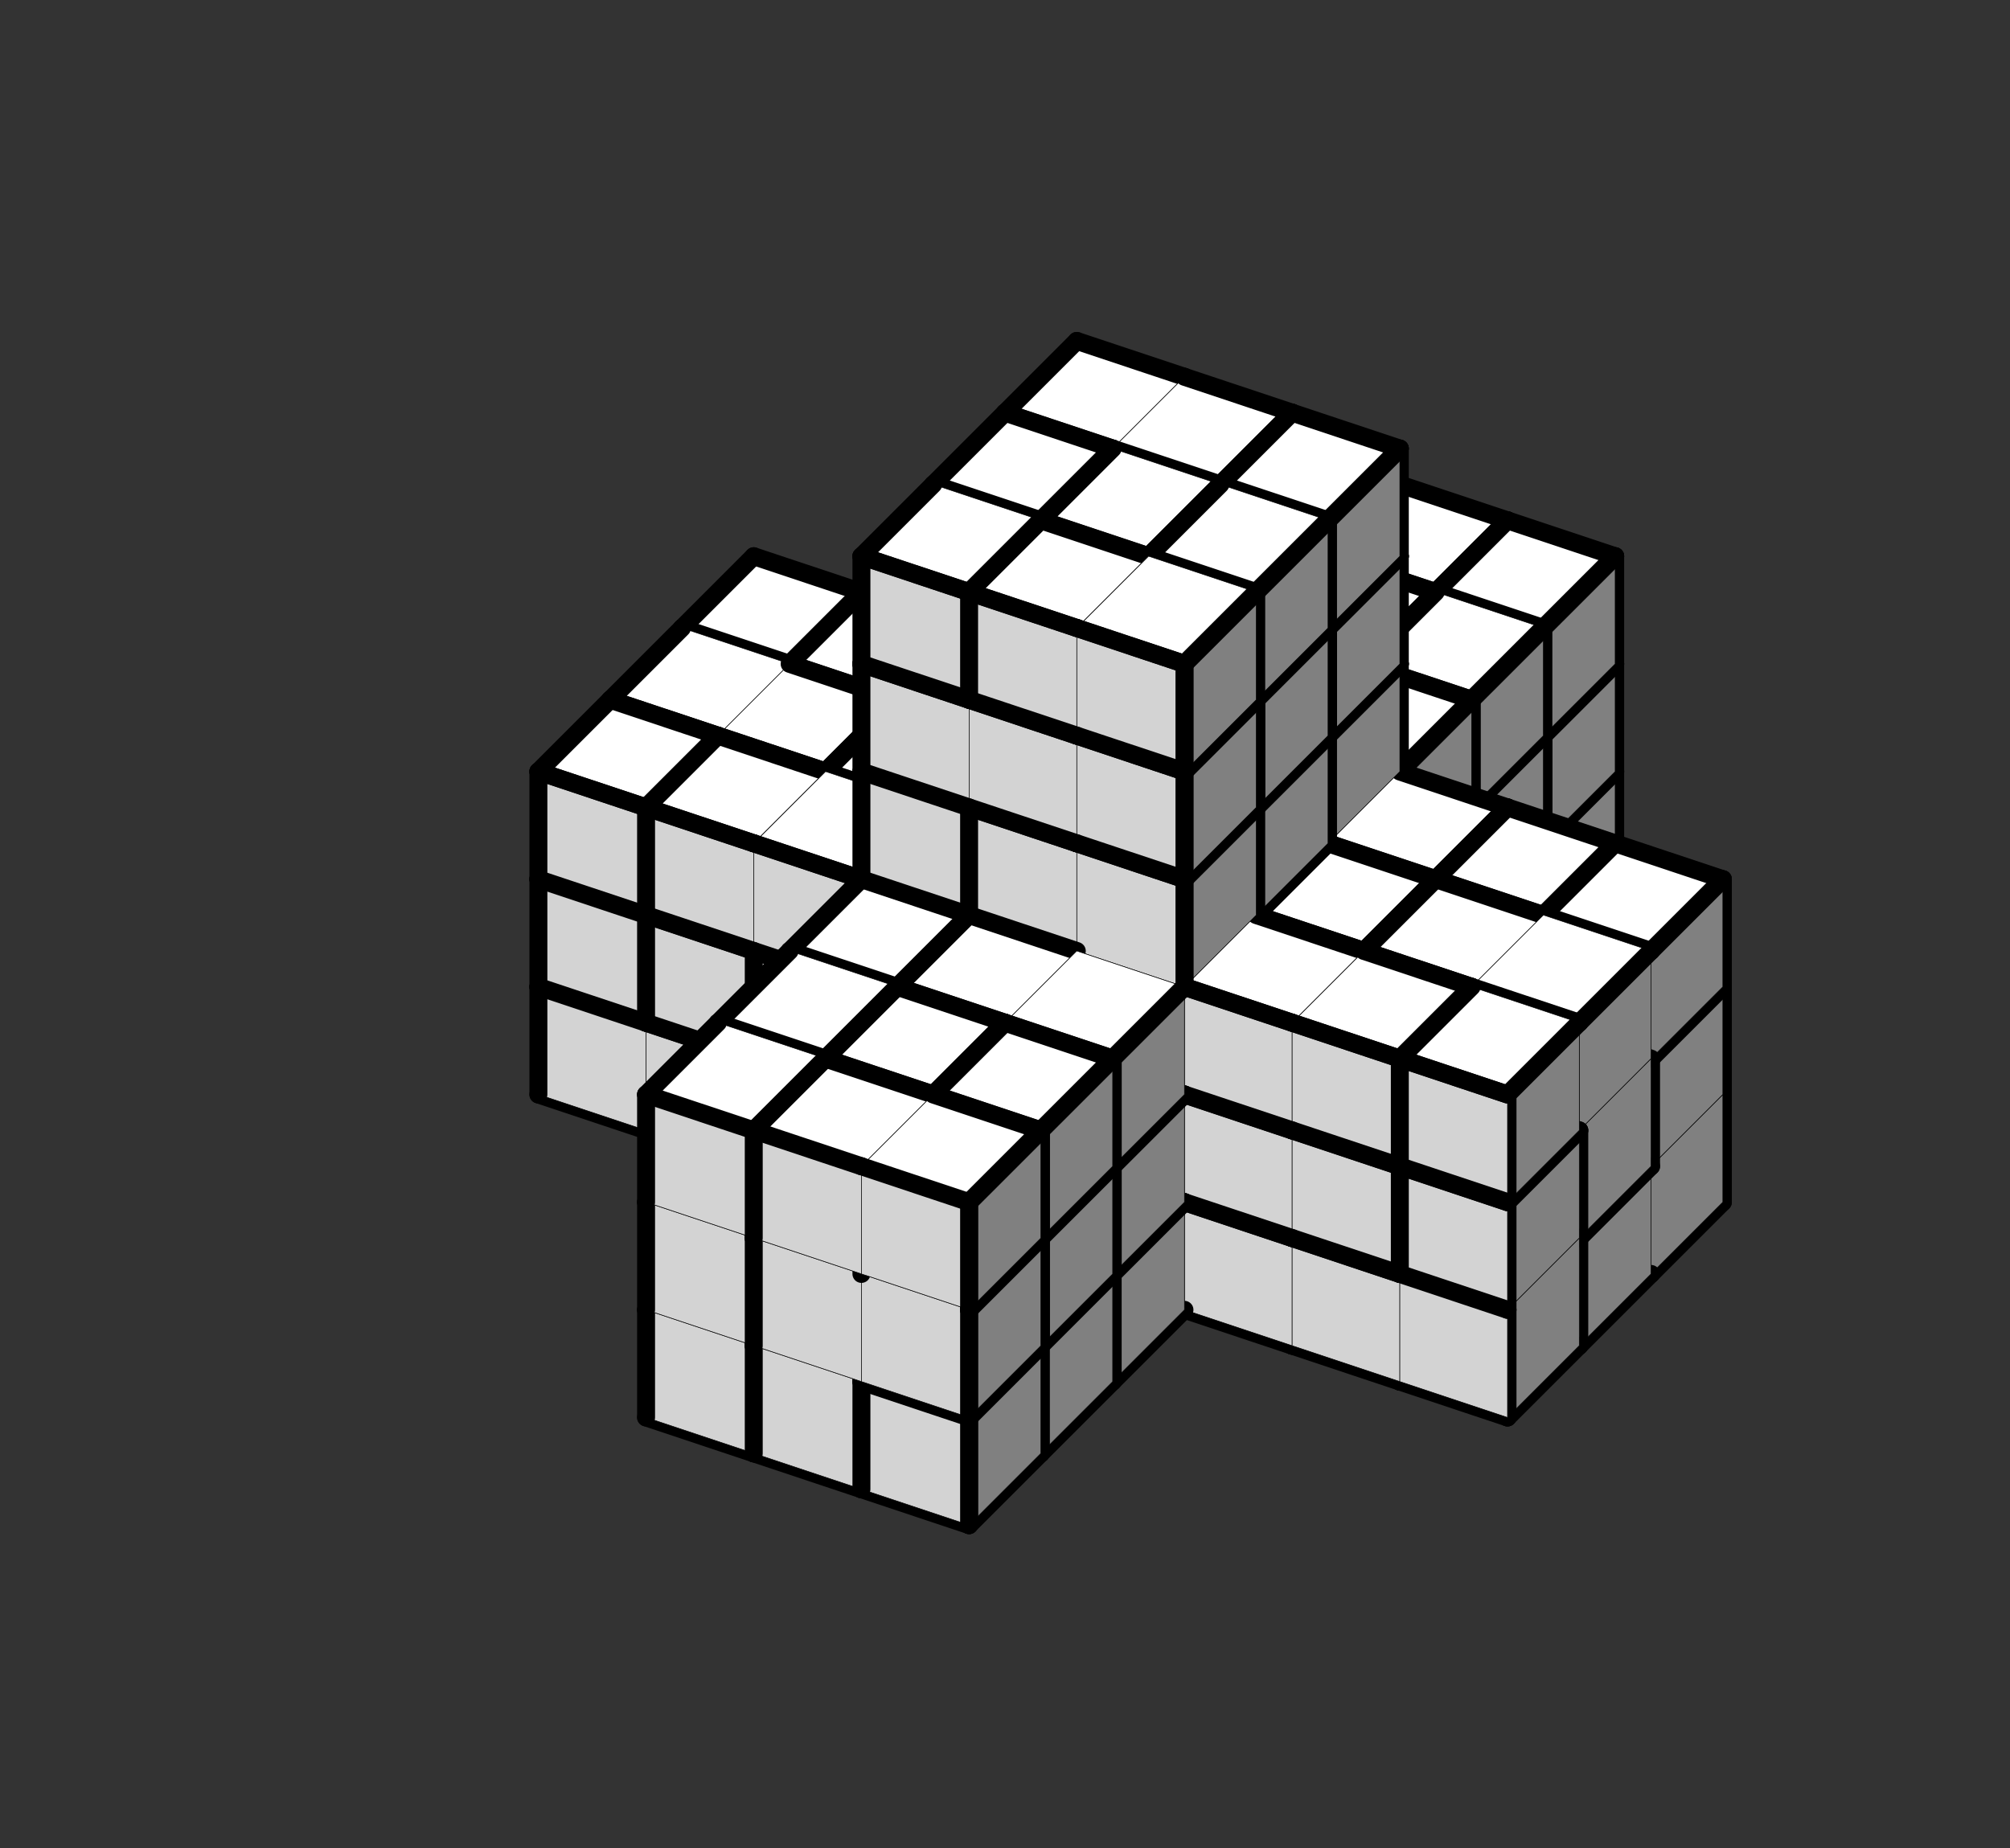 <svg version='1.1'
 xmlns='http://www.w3.org/2000/svg'
 xmlns:xlink='http://www.w3.org/1999/xlink'
 width='224.0' height='206.0'
>

<rect width="100%" height="100%" fill="#333333" stroke="none"/>

<g transform='scale(2.0) translate(0, 0)'>
<!--b -->
<symbol id='boxT_0'><polygon points=' 1,5 7,7 11,3 5,1'  stroke-width='0.03' stroke='black' fill='white'/>	</symbol>
<!--bn -->
<symbol id='boxT_2'><polygon points=' 1,5 7,7 11,3 5,1'  stroke-width='0.03' stroke='black' fill='white'/>	<line  x1='5' y1='1' x2='11' y2='3' stroke-width='1' stroke-linecap='round' stroke='black' />	</symbol>
<!--bw -->
<symbol id='boxT_1'><polygon points=' 1,5 7,7 11,3 5,1'  stroke-width='0.03' stroke='black' fill='white'/>	<line  x1='1' y1='5' x2='5' y2='1' stroke-width='1' stroke-linecap='round' stroke='black' />	</symbol>
<!--bnw -->
<symbol id='boxT_3'><polygon points=' 1,5 7,7 11,3 5,1'  stroke-width='0.03' stroke='black' fill='white'/>	<line  x1='5' y1='1' x2='11' y2='3' stroke-width='1' stroke-linecap='round' stroke='black' />	<line  x1='1' y1='5' x2='5' y2='1' stroke-width='1' stroke-linecap='round' stroke='black' />	</symbol>
<!--bs -->
<symbol id='boxT_4'><polygon points=' 1,5 7,7 11,3 5,1'  stroke-width='0.03' stroke='black' fill='white'/>	</symbol>
<!-- -->
<symbol id='boxT_5'></symbol>
<!--n -->
<symbol id='boxT_7'><line  x1='5' y1='1' x2='11' y2='3' stroke-width='1' stroke-linecap='round' stroke='black' />	</symbol>
<!--w -->
<symbol id='boxT_6'><line  x1='1' y1='5' x2='5' y2='1' stroke-width='1' stroke-linecap='round' stroke='black' />	</symbol>
<!--nw -->
<symbol id='boxT_8'><line  x1='5' y1='1' x2='11' y2='3' stroke-width='1' stroke-linecap='round' stroke='black' />	<line  x1='1' y1='5' x2='5' y2='1' stroke-width='1' stroke-linecap='round' stroke='black' />	</symbol>
<!--se -->
<symbol id='boxT_9'></symbol>

<!--b -->
<symbol id='boxL_0'><polygon points=' 1,5 7,7 7,13 1,11'  stroke-width='0.03' stroke='black' fill='lightGray'/>	</symbol>
<!--bn -->
<symbol id='boxL_2'><polygon points=' 1,5 7,7 7,13 1,11'  stroke-width='0.03' stroke='black' fill='lightGray'/>	<line  x1='1' y1='5' x2='7' y2='7' stroke-width='1' stroke-linecap='round' stroke='black' />	</symbol>
<!--bw -->
<symbol id='boxL_1'><polygon points=' 1,5 7,7 7,13 1,11'  stroke-width='0.03' stroke='black' fill='lightGray'/>	<line  x1='1' y1='5' x2='1' y2='11' stroke-width='1'  stroke-linecap='round' stroke='black' />	</symbol>
<!--bnw -->
<symbol id='boxL_3'><polygon points=' 1,5 7,7 7,13 1,11'  stroke-width='0.03' stroke='black' fill='lightGray'/>	<line  x1='1' y1='5' x2='7' y2='7' stroke-width='1' stroke-linecap='round' stroke='black' />	<line  x1='1' y1='5' x2='1' y2='11' stroke-width='1'  stroke-linecap='round' stroke='black' />	</symbol>
<!--bs -->
<symbol id='boxL_4'><polygon points=' 1,5 7,7 7,13 1,11'  stroke-width='0.03' stroke='black' fill='lightGray'/>	</symbol>
<!-- -->
<symbol id='boxL_5'></symbol>
<!--n -->
<symbol id='boxL_7'><line  x1='1' y1='5' x2='7' y2='7' stroke-width='1' stroke-linecap='round' stroke='black' />	</symbol>
<!--w -->
<symbol id='boxL_6'><line  x1='1' y1='5' x2='1' y2='11' stroke-width='1'  stroke-linecap='round' stroke='black' />	</symbol>
<!--nw -->
<symbol id='boxL_8'><line  x1='1' y1='5' x2='7' y2='7' stroke-width='1' stroke-linecap='round' stroke='black' />	<line  x1='1' y1='5' x2='1' y2='11' stroke-width='1'  stroke-linecap='round' stroke='black' />	</symbol>
<!--se -->
<symbol id='boxL_9'></symbol>

<!--b -->
<symbol id='boxR_0'><polygon points=' 7,7 11,3 11,9 7,13'  stroke-width='0.03' stroke='black' fill='gray'/>	</symbol>
<!--bn -->
<symbol id='boxR_2'><polygon points=' 7,7 11,3 11,9 7,13'  stroke-width='0.03' stroke='black' fill='gray'/>	<line  x1='7' y1='7' x2='11' y2='3' stroke-width='1' stroke-linecap='round' stroke='black' />	</symbol>
<!--bw -->
<symbol id='boxR_1'><polygon points=' 7,7 11,3 11,9 7,13'  stroke-width='0.03' stroke='black' fill='gray'/>	<line  x1='7' y1='7' x2='7' y2='13' stroke-width='1' stroke-linecap='round' stroke='black' />	</symbol>
<!--bnw -->
<symbol id='boxR_3'><polygon points=' 7,7 11,3 11,9 7,13'  stroke-width='0.03' stroke='black' fill='gray'/>	<line  x1='7' y1='7' x2='11' y2='3' stroke-width='1' stroke-linecap='round' stroke='black' />	<line  x1='7' y1='7' x2='7' y2='13' stroke-width='1' stroke-linecap='round' stroke='black' />	</symbol>
<!--bs -->
<symbol id='boxR_4'><polygon points=' 7,7 11,3 11,9 7,13'  stroke-width='0.03' stroke='black' fill='gray'/>	</symbol>
<!-- -->
<symbol id='boxR_5'></symbol>
<!--n -->
<symbol id='boxR_7'><line  x1='7' y1='7' x2='11' y2='3' stroke-width='1' stroke-linecap='round' stroke='black' />	</symbol>
<!--w -->
<symbol id='boxR_6'><line  x1='7' y1='7' x2='7' y2='13' stroke-width='1' stroke-linecap='round' stroke='black' />	</symbol>
<!--nw -->
<symbol id='boxR_8'><line  x1='7' y1='7' x2='11' y2='3' stroke-width='1' stroke-linecap='round' stroke='black' />	<line  x1='7' y1='7' x2='7' y2='13' stroke-width='1' stroke-linecap='round' stroke='black' />	</symbol>
<!--se -->
<symbol id='boxR_9'></symbol>

<use href='#boxT_5' x='53' y='32'/>
<use href='#boxR_5' x='53' y='32'/>
<use href='#boxL_5' x='53' y='32'/>
<use href='#boxT_5' x='59' y='34'/>
<use href='#boxR_5' x='59' y='34'/>
<use href='#boxL_5' x='59' y='34'/>
<use href='#boxT_5' x='65' y='36'/>
<use href='#boxR_5' x='65' y='36'/>
<use href='#boxL_5' x='65' y='36'/>
<use href='#boxT_5' x='71' y='38'/>
<use href='#boxR_5' x='71' y='38'/>
<use href='#boxL_5' x='71' y='38'/>
<use href='#boxT_5' x='77' y='40'/>
<use href='#boxR_5' x='77' y='40'/>
<use href='#boxL_5' x='77' y='40'/>
<use href='#boxT_5' x='83' y='42'/>
<use href='#boxR_5' x='83' y='42'/>
<use href='#boxL_5' x='83' y='42'/>
<use href='#boxT_5' x='89' y='44'/>
<use href='#boxR_5' x='89' y='44'/>
<use href='#boxL_5' x='89' y='44'/>
<use href='#boxT_5' x='95' y='46'/>
<use href='#boxR_5' x='95' y='46'/>
<use href='#boxL_5' x='95' y='46'/>
<use href='#boxT_5' x='101' y='48'/>
<use href='#boxR_5' x='101' y='48'/>
<use href='#boxL_5' x='101' y='48'/>
<use href='#boxT_5' x='53' y='26'/>
<use href='#boxR_5' x='53' y='26'/>
<use href='#boxL_5' x='53' y='26'/>
<use href='#boxT_5' x='59' y='28'/>
<use href='#boxR_5' x='59' y='28'/>
<use href='#boxL_5' x='59' y='28'/>
<use href='#boxT_5' x='65' y='30'/>
<use href='#boxR_5' x='65' y='30'/>
<use href='#boxL_5' x='65' y='30'/>
<use href='#boxT_5' x='71' y='32'/>
<use href='#boxR_6' x='71' y='32'/>
<use href='#boxL_5' x='71' y='32'/>
<use href='#boxT_5' x='77' y='34'/>
<use href='#boxR_6' x='77' y='34'/>
<use href='#boxL_5' x='77' y='34'/>
<use href='#boxT_5' x='83' y='36'/>
<use href='#boxR_6' x='83' y='36'/>
<use href='#boxL_5' x='83' y='36'/>
<use href='#boxT_5' x='89' y='38'/>
<use href='#boxR_5' x='89' y='38'/>
<use href='#boxL_5' x='89' y='38'/>
<use href='#boxT_5' x='95' y='40'/>
<use href='#boxR_5' x='95' y='40'/>
<use href='#boxL_5' x='95' y='40'/>
<use href='#boxT_5' x='101' y='42'/>
<use href='#boxR_5' x='101' y='42'/>
<use href='#boxL_5' x='101' y='42'/>
<use href='#boxT_5' x='53' y='20'/>
<use href='#boxR_5' x='53' y='20'/>
<use href='#boxL_5' x='53' y='20'/>
<use href='#boxT_5' x='59' y='22'/>
<use href='#boxR_5' x='59' y='22'/>
<use href='#boxL_5' x='59' y='22'/>
<use href='#boxT_5' x='65' y='24'/>
<use href='#boxR_5' x='65' y='24'/>
<use href='#boxL_5' x='65' y='24'/>
<use href='#boxT_5' x='71' y='26'/>
<use href='#boxR_6' x='71' y='26'/>
<use href='#boxL_5' x='71' y='26'/>
<use href='#boxT_5' x='77' y='28'/>
<use href='#boxR_6' x='77' y='28'/>
<use href='#boxL_5' x='77' y='28'/>
<use href='#boxT_5' x='83' y='30'/>
<use href='#boxR_6' x='83' y='30'/>
<use href='#boxL_5' x='83' y='30'/>
<use href='#boxT_5' x='89' y='32'/>
<use href='#boxR_5' x='89' y='32'/>
<use href='#boxL_5' x='89' y='32'/>
<use href='#boxT_5' x='95' y='34'/>
<use href='#boxR_5' x='95' y='34'/>
<use href='#boxL_5' x='95' y='34'/>
<use href='#boxT_5' x='101' y='36'/>
<use href='#boxR_5' x='101' y='36'/>
<use href='#boxL_5' x='101' y='36'/>
<use href='#boxT_5' x='53' y='14'/>
<use href='#boxR_5' x='53' y='14'/>
<use href='#boxL_5' x='53' y='14'/>
<use href='#boxT_5' x='59' y='16'/>
<use href='#boxR_5' x='59' y='16'/>
<use href='#boxL_5' x='59' y='16'/>
<use href='#boxT_5' x='65' y='18'/>
<use href='#boxR_5' x='65' y='18'/>
<use href='#boxL_5' x='65' y='18'/>
<use href='#boxT_5' x='71' y='20'/>
<use href='#boxR_6' x='71' y='20'/>
<use href='#boxL_5' x='71' y='20'/>
<use href='#boxT_5' x='77' y='22'/>
<use href='#boxR_6' x='77' y='22'/>
<use href='#boxL_5' x='77' y='22'/>
<use href='#boxT_5' x='83' y='24'/>
<use href='#boxR_6' x='83' y='24'/>
<use href='#boxL_5' x='83' y='24'/>
<use href='#boxT_5' x='89' y='26'/>
<use href='#boxR_5' x='89' y='26'/>
<use href='#boxL_5' x='89' y='26'/>
<use href='#boxT_5' x='95' y='28'/>
<use href='#boxR_5' x='95' y='28'/>
<use href='#boxL_5' x='95' y='28'/>
<use href='#boxT_5' x='101' y='30'/>
<use href='#boxR_5' x='101' y='30'/>
<use href='#boxL_5' x='101' y='30'/>
<use href='#boxT_5' x='53' y='8'/>
<use href='#boxR_5' x='53' y='8'/>
<use href='#boxL_5' x='53' y='8'/>
<use href='#boxT_5' x='59' y='10'/>
<use href='#boxR_5' x='59' y='10'/>
<use href='#boxL_5' x='59' y='10'/>
<use href='#boxT_5' x='65' y='12'/>
<use href='#boxR_5' x='65' y='12'/>
<use href='#boxL_5' x='65' y='12'/>
<use href='#boxT_5' x='71' y='14'/>
<use href='#boxR_5' x='71' y='14'/>
<use href='#boxL_5' x='71' y='14'/>
<use href='#boxT_5' x='77' y='16'/>
<use href='#boxR_5' x='77' y='16'/>
<use href='#boxL_5' x='77' y='16'/>
<use href='#boxT_5' x='83' y='18'/>
<use href='#boxR_5' x='83' y='18'/>
<use href='#boxL_5' x='83' y='18'/>
<use href='#boxT_5' x='89' y='20'/>
<use href='#boxR_5' x='89' y='20'/>
<use href='#boxL_5' x='89' y='20'/>
<use href='#boxT_5' x='95' y='22'/>
<use href='#boxR_5' x='95' y='22'/>
<use href='#boxL_5' x='95' y='22'/>
<use href='#boxT_5' x='101' y='24'/>
<use href='#boxR_5' x='101' y='24'/>
<use href='#boxL_5' x='101' y='24'/>
<use href='#boxT_5' x='53' y='2'/>
<use href='#boxR_5' x='53' y='2'/>
<use href='#boxL_5' x='53' y='2'/>
<use href='#boxT_5' x='59' y='4'/>
<use href='#boxR_5' x='59' y='4'/>
<use href='#boxL_5' x='59' y='4'/>
<use href='#boxT_5' x='65' y='6'/>
<use href='#boxR_5' x='65' y='6'/>
<use href='#boxL_5' x='65' y='6'/>
<use href='#boxT_5' x='71' y='8'/>
<use href='#boxR_5' x='71' y='8'/>
<use href='#boxL_5' x='71' y='8'/>
<use href='#boxT_5' x='77' y='10'/>
<use href='#boxR_5' x='77' y='10'/>
<use href='#boxL_5' x='77' y='10'/>
<use href='#boxT_5' x='83' y='12'/>
<use href='#boxR_5' x='83' y='12'/>
<use href='#boxL_5' x='83' y='12'/>
<use href='#boxT_5' x='89' y='14'/>
<use href='#boxR_5' x='89' y='14'/>
<use href='#boxL_5' x='89' y='14'/>
<use href='#boxT_5' x='95' y='16'/>
<use href='#boxR_5' x='95' y='16'/>
<use href='#boxL_5' x='95' y='16'/>
<use href='#boxT_5' x='101' y='18'/>
<use href='#boxR_5' x='101' y='18'/>
<use href='#boxL_5' x='101' y='18'/>
<use href='#boxT_5' x='53' y='-4'/>
<use href='#boxR_5' x='53' y='-4'/>
<use href='#boxL_5' x='53' y='-4'/>
<use href='#boxT_5' x='59' y='-2'/>
<use href='#boxR_5' x='59' y='-2'/>
<use href='#boxL_5' x='59' y='-2'/>
<use href='#boxT_5' x='65' y='0'/>
<use href='#boxR_5' x='65' y='0'/>
<use href='#boxL_5' x='65' y='0'/>
<use href='#boxT_5' x='71' y='2'/>
<use href='#boxR_5' x='71' y='2'/>
<use href='#boxL_5' x='71' y='2'/>
<use href='#boxT_5' x='77' y='4'/>
<use href='#boxR_5' x='77' y='4'/>
<use href='#boxL_5' x='77' y='4'/>
<use href='#boxT_5' x='83' y='6'/>
<use href='#boxR_5' x='83' y='6'/>
<use href='#boxL_5' x='83' y='6'/>
<use href='#boxT_5' x='89' y='8'/>
<use href='#boxR_5' x='89' y='8'/>
<use href='#boxL_5' x='89' y='8'/>
<use href='#boxT_5' x='95' y='10'/>
<use href='#boxR_5' x='95' y='10'/>
<use href='#boxL_5' x='95' y='10'/>
<use href='#boxT_5' x='101' y='12'/>
<use href='#boxR_5' x='101' y='12'/>
<use href='#boxL_5' x='101' y='12'/>
<use href='#boxT_5' x='49' y='36'/>
<use href='#boxR_5' x='49' y='36'/>
<use href='#boxL_5' x='49' y='36'/>
<use href='#boxT_5' x='55' y='38'/>
<use href='#boxR_5' x='55' y='38'/>
<use href='#boxL_5' x='55' y='38'/>
<use href='#boxT_5' x='61' y='40'/>
<use href='#boxR_5' x='61' y='40'/>
<use href='#boxL_5' x='61' y='40'/>
<use href='#boxT_5' x='67' y='42'/>
<use href='#boxR_7' x='67' y='42'/>
<use href='#boxL_7' x='67' y='42'/>
<use href='#boxT_5' x='73' y='44'/>
<use href='#boxR_7' x='73' y='44'/>
<use href='#boxL_7' x='73' y='44'/>
<use href='#boxT_5' x='79' y='46'/>
<use href='#boxR_7' x='79' y='46'/>
<use href='#boxL_7' x='79' y='46'/>
<use href='#boxT_5' x='85' y='48'/>
<use href='#boxR_5' x='85' y='48'/>
<use href='#boxL_9' x='85' y='48'/>
<use href='#boxT_5' x='91' y='50'/>
<use href='#boxR_5' x='91' y='50'/>
<use href='#boxL_5' x='91' y='50'/>
<use href='#boxT_5' x='97' y='52'/>
<use href='#boxR_5' x='97' y='52'/>
<use href='#boxL_5' x='97' y='52'/>
<use href='#boxT_5' x='49' y='30'/>
<use href='#boxR_5' x='49' y='30'/>
<use href='#boxL_5' x='49' y='30'/>
<use href='#boxT_5' x='55' y='32'/>
<use href='#boxR_5' x='55' y='32'/>
<use href='#boxL_5' x='55' y='32'/>
<use href='#boxT_5' x='61' y='34'/>
<use href='#boxR_9' x='61' y='34'/>
<use href='#boxL_5' x='61' y='34'/>
<use href='#boxT_3' x='67' y='36'/>
<use href='#boxR_2' x='67' y='36'/>
<use href='#boxL_3' x='67' y='36'/>
<use href='#boxT_2' x='73' y='38'/>
<use href='#boxR_3' x='73' y='38'/>
<use href='#boxL_2' x='73' y='38'/>
<use href='#boxT_3' x='79' y='40'/>
<use href='#boxR_1' x='79' y='40'/>
<use href='#boxL_1' x='79' y='40'/>
<use href='#boxT_6' x='85' y='42'/>
<use href='#boxR_5' x='85' y='42'/>
<use href='#boxL_6' x='85' y='42'/>
<use href='#boxT_5' x='91' y='44'/>
<use href='#boxR_5' x='91' y='44'/>
<use href='#boxL_5' x='91' y='44'/>
<use href='#boxT_5' x='97' y='46'/>
<use href='#boxR_5' x='97' y='46'/>
<use href='#boxL_5' x='97' y='46'/>
<use href='#boxT_5' x='49' y='24'/>
<use href='#boxR_5' x='49' y='24'/>
<use href='#boxL_5' x='49' y='24'/>
<use href='#boxT_5' x='55' y='26'/>
<use href='#boxR_5' x='55' y='26'/>
<use href='#boxL_5' x='55' y='26'/>
<use href='#boxT_5' x='61' y='28'/>
<use href='#boxR_9' x='61' y='28'/>
<use href='#boxL_5' x='61' y='28'/>
<use href='#boxT_3' x='67' y='30'/>
<use href='#boxR_4' x='67' y='30'/>
<use href='#boxL_1' x='67' y='30'/>
<use href='#boxT_3' x='73' y='32'/>
<use href='#boxR_2' x='73' y='32'/>
<use href='#boxL_3' x='73' y='32'/>
<use href='#boxT_2' x='79' y='34'/>
<use href='#boxR_3' x='79' y='34'/>
<use href='#boxL_2' x='79' y='34'/>
<use href='#boxT_6' x='85' y='36'/>
<use href='#boxR_5' x='85' y='36'/>
<use href='#boxL_6' x='85' y='36'/>
<use href='#boxT_5' x='91' y='38'/>
<use href='#boxR_5' x='91' y='38'/>
<use href='#boxL_5' x='91' y='38'/>
<use href='#boxT_5' x='97' y='40'/>
<use href='#boxR_5' x='97' y='40'/>
<use href='#boxL_5' x='97' y='40'/>
<use href='#boxT_5' x='49' y='18'/>
<use href='#boxR_5' x='49' y='18'/>
<use href='#boxL_5' x='49' y='18'/>
<use href='#boxT_5' x='55' y='20'/>
<use href='#boxR_5' x='55' y='20'/>
<use href='#boxL_5' x='55' y='20'/>
<use href='#boxT_5' x='61' y='22'/>
<use href='#boxR_9' x='61' y='22'/>
<use href='#boxL_5' x='61' y='22'/>
<use href='#boxT_3' x='67' y='24'/>
<use href='#boxR_2' x='67' y='24'/>
<use href='#boxL_3' x='67' y='24'/>
<use href='#boxT_2' x='73' y='26'/>
<use href='#boxR_3' x='73' y='26'/>
<use href='#boxL_2' x='73' y='26'/>
<use href='#boxT_3' x='79' y='28'/>
<use href='#boxR_2' x='79' y='28'/>
<use href='#boxL_3' x='79' y='28'/>
<use href='#boxT_6' x='85' y='30'/>
<use href='#boxR_5' x='85' y='30'/>
<use href='#boxL_6' x='85' y='30'/>
<use href='#boxT_5' x='91' y='32'/>
<use href='#boxR_5' x='91' y='32'/>
<use href='#boxL_5' x='91' y='32'/>
<use href='#boxT_5' x='97' y='34'/>
<use href='#boxR_5' x='97' y='34'/>
<use href='#boxL_5' x='97' y='34'/>
<use href='#boxT_5' x='49' y='12'/>
<use href='#boxR_5' x='49' y='12'/>
<use href='#boxL_5' x='49' y='12'/>
<use href='#boxT_5' x='55' y='14'/>
<use href='#boxR_5' x='55' y='14'/>
<use href='#boxL_5' x='55' y='14'/>
<use href='#boxT_5' x='61' y='16'/>
<use href='#boxR_5' x='61' y='16'/>
<use href='#boxL_5' x='61' y='16'/>
<use href='#boxT_5' x='67' y='18'/>
<use href='#boxR_5' x='67' y='18'/>
<use href='#boxL_5' x='67' y='18'/>
<use href='#boxT_5' x='73' y='20'/>
<use href='#boxR_5' x='73' y='20'/>
<use href='#boxL_5' x='73' y='20'/>
<use href='#boxT_5' x='79' y='22'/>
<use href='#boxR_5' x='79' y='22'/>
<use href='#boxL_5' x='79' y='22'/>
<use href='#boxT_5' x='85' y='24'/>
<use href='#boxR_5' x='85' y='24'/>
<use href='#boxL_5' x='85' y='24'/>
<use href='#boxT_5' x='91' y='26'/>
<use href='#boxR_5' x='91' y='26'/>
<use href='#boxL_5' x='91' y='26'/>
<use href='#boxT_5' x='97' y='28'/>
<use href='#boxR_5' x='97' y='28'/>
<use href='#boxL_5' x='97' y='28'/>
<use href='#boxT_5' x='49' y='6'/>
<use href='#boxR_5' x='49' y='6'/>
<use href='#boxL_5' x='49' y='6'/>
<use href='#boxT_5' x='55' y='8'/>
<use href='#boxR_5' x='55' y='8'/>
<use href='#boxL_5' x='55' y='8'/>
<use href='#boxT_5' x='61' y='10'/>
<use href='#boxR_5' x='61' y='10'/>
<use href='#boxL_5' x='61' y='10'/>
<use href='#boxT_5' x='67' y='12'/>
<use href='#boxR_5' x='67' y='12'/>
<use href='#boxL_5' x='67' y='12'/>
<use href='#boxT_5' x='73' y='14'/>
<use href='#boxR_5' x='73' y='14'/>
<use href='#boxL_5' x='73' y='14'/>
<use href='#boxT_5' x='79' y='16'/>
<use href='#boxR_5' x='79' y='16'/>
<use href='#boxL_5' x='79' y='16'/>
<use href='#boxT_5' x='85' y='18'/>
<use href='#boxR_5' x='85' y='18'/>
<use href='#boxL_5' x='85' y='18'/>
<use href='#boxT_5' x='91' y='20'/>
<use href='#boxR_5' x='91' y='20'/>
<use href='#boxL_5' x='91' y='20'/>
<use href='#boxT_5' x='97' y='22'/>
<use href='#boxR_5' x='97' y='22'/>
<use href='#boxL_5' x='97' y='22'/>
<use href='#boxT_5' x='49' y='0'/>
<use href='#boxR_5' x='49' y='0'/>
<use href='#boxL_5' x='49' y='0'/>
<use href='#boxT_5' x='55' y='2'/>
<use href='#boxR_5' x='55' y='2'/>
<use href='#boxL_5' x='55' y='2'/>
<use href='#boxT_5' x='61' y='4'/>
<use href='#boxR_5' x='61' y='4'/>
<use href='#boxL_5' x='61' y='4'/>
<use href='#boxT_5' x='67' y='6'/>
<use href='#boxR_5' x='67' y='6'/>
<use href='#boxL_5' x='67' y='6'/>
<use href='#boxT_5' x='73' y='8'/>
<use href='#boxR_5' x='73' y='8'/>
<use href='#boxL_5' x='73' y='8'/>
<use href='#boxT_5' x='79' y='10'/>
<use href='#boxR_5' x='79' y='10'/>
<use href='#boxL_5' x='79' y='10'/>
<use href='#boxT_5' x='85' y='12'/>
<use href='#boxR_5' x='85' y='12'/>
<use href='#boxL_5' x='85' y='12'/>
<use href='#boxT_5' x='91' y='14'/>
<use href='#boxR_5' x='91' y='14'/>
<use href='#boxL_5' x='91' y='14'/>
<use href='#boxT_5' x='97' y='16'/>
<use href='#boxR_5' x='97' y='16'/>
<use href='#boxL_5' x='97' y='16'/>
<use href='#boxT_5' x='45' y='40'/>
<use href='#boxR_5' x='45' y='40'/>
<use href='#boxL_5' x='45' y='40'/>
<use href='#boxT_5' x='51' y='42'/>
<use href='#boxR_5' x='51' y='42'/>
<use href='#boxL_5' x='51' y='42'/>
<use href='#boxT_5' x='57' y='44'/>
<use href='#boxR_5' x='57' y='44'/>
<use href='#boxL_5' x='57' y='44'/>
<use href='#boxT_5' x='63' y='46'/>
<use href='#boxR_7' x='63' y='46'/>
<use href='#boxL_7' x='63' y='46'/>
<use href='#boxT_5' x='69' y='48'/>
<use href='#boxR_5' x='69' y='48'/>
<use href='#boxL_9' x='69' y='48'/>
<use href='#boxT_5' x='75' y='50'/>
<use href='#boxR_7' x='75' y='50'/>
<use href='#boxL_7' x='75' y='50'/>
<use href='#boxT_5' x='81' y='52'/>
<use href='#boxR_5' x='81' y='52'/>
<use href='#boxL_9' x='81' y='52'/>
<use href='#boxT_5' x='87' y='54'/>
<use href='#boxR_5' x='87' y='54'/>
<use href='#boxL_5' x='87' y='54'/>
<use href='#boxT_5' x='93' y='56'/>
<use href='#boxR_5' x='93' y='56'/>
<use href='#boxL_5' x='93' y='56'/>
<use href='#boxT_5' x='45' y='34'/>
<use href='#boxR_5' x='45' y='34'/>
<use href='#boxL_5' x='45' y='34'/>
<use href='#boxT_5' x='51' y='36'/>
<use href='#boxR_5' x='51' y='36'/>
<use href='#boxL_5' x='51' y='36'/>
<use href='#boxT_5' x='57' y='38'/>
<use href='#boxR_9' x='57' y='38'/>
<use href='#boxL_5' x='57' y='38'/>
<use href='#boxT_1' x='63' y='40'/>
<use href='#boxR_2' x='63' y='40'/>
<use href='#boxL_3' x='63' y='40'/>
<use href='#boxT_8' x='69' y='42'/>
<use href='#boxR_7' x='69' y='42'/>
<use href='#boxL_8' x='69' y='42'/>
<use href='#boxT_3' x='75' y='44'/>
<use href='#boxR_4' x='75' y='44'/>
<use href='#boxL_1' x='75' y='44'/>
<use href='#boxT_6' x='81' y='46'/>
<use href='#boxR_5' x='81' y='46'/>
<use href='#boxL_6' x='81' y='46'/>
<use href='#boxT_5' x='87' y='48'/>
<use href='#boxR_5' x='87' y='48'/>
<use href='#boxL_5' x='87' y='48'/>
<use href='#boxT_5' x='93' y='50'/>
<use href='#boxR_5' x='93' y='50'/>
<use href='#boxL_5' x='93' y='50'/>
<use href='#boxT_5' x='45' y='28'/>
<use href='#boxR_5' x='45' y='28'/>
<use href='#boxL_5' x='45' y='28'/>
<use href='#boxT_5' x='51' y='30'/>
<use href='#boxR_5' x='51' y='30'/>
<use href='#boxL_5' x='51' y='30'/>
<use href='#boxT_5' x='57' y='32'/>
<use href='#boxR_9' x='57' y='32'/>
<use href='#boxL_5' x='57' y='32'/>
<use href='#boxT_1' x='63' y='34'/>
<use href='#boxR_1' x='63' y='34'/>
<use href='#boxL_1' x='63' y='34'/>
<use href='#boxT_1' x='69' y='36'/>
<use href='#boxR_1' x='69' y='36'/>
<use href='#boxL_1' x='69' y='36'/>
<use href='#boxT_3' x='75' y='38'/>
<use href='#boxR_1' x='75' y='38'/>
<use href='#boxL_1' x='75' y='38'/>
<use href='#boxT_6' x='81' y='40'/>
<use href='#boxR_5' x='81' y='40'/>
<use href='#boxL_6' x='81' y='40'/>
<use href='#boxT_5' x='87' y='42'/>
<use href='#boxR_5' x='87' y='42'/>
<use href='#boxL_5' x='87' y='42'/>
<use href='#boxT_5' x='93' y='44'/>
<use href='#boxR_5' x='93' y='44'/>
<use href='#boxL_5' x='93' y='44'/>
<use href='#boxT_5' x='45' y='22'/>
<use href='#boxR_5' x='45' y='22'/>
<use href='#boxL_5' x='45' y='22'/>
<use href='#boxT_5' x='51' y='24'/>
<use href='#boxR_5' x='51' y='24'/>
<use href='#boxL_5' x='51' y='24'/>
<use href='#boxT_5' x='57' y='26'/>
<use href='#boxR_9' x='57' y='26'/>
<use href='#boxL_5' x='57' y='26'/>
<use href='#boxT_1' x='63' y='28'/>
<use href='#boxR_3' x='63' y='28'/>
<use href='#boxL_3' x='63' y='28'/>
<use href='#boxT_3' x='69' y='30'/>
<use href='#boxR_3' x='69' y='30'/>
<use href='#boxL_3' x='69' y='30'/>
<use href='#boxT_1' x='75' y='32'/>
<use href='#boxR_3' x='75' y='32'/>
<use href='#boxL_3' x='75' y='32'/>
<use href='#boxT_6' x='81' y='34'/>
<use href='#boxR_5' x='81' y='34'/>
<use href='#boxL_6' x='81' y='34'/>
<use href='#boxT_5' x='87' y='36'/>
<use href='#boxR_5' x='87' y='36'/>
<use href='#boxL_5' x='87' y='36'/>
<use href='#boxT_5' x='93' y='38'/>
<use href='#boxR_5' x='93' y='38'/>
<use href='#boxL_5' x='93' y='38'/>
<use href='#boxT_5' x='45' y='16'/>
<use href='#boxR_5' x='45' y='16'/>
<use href='#boxL_5' x='45' y='16'/>
<use href='#boxT_5' x='51' y='18'/>
<use href='#boxR_5' x='51' y='18'/>
<use href='#boxL_5' x='51' y='18'/>
<use href='#boxT_5' x='57' y='20'/>
<use href='#boxR_5' x='57' y='20'/>
<use href='#boxL_5' x='57' y='20'/>
<use href='#boxT_5' x='63' y='22'/>
<use href='#boxR_5' x='63' y='22'/>
<use href='#boxL_5' x='63' y='22'/>
<use href='#boxT_5' x='69' y='24'/>
<use href='#boxR_5' x='69' y='24'/>
<use href='#boxL_5' x='69' y='24'/>
<use href='#boxT_5' x='75' y='26'/>
<use href='#boxR_5' x='75' y='26'/>
<use href='#boxL_5' x='75' y='26'/>
<use href='#boxT_5' x='81' y='28'/>
<use href='#boxR_5' x='81' y='28'/>
<use href='#boxL_5' x='81' y='28'/>
<use href='#boxT_5' x='87' y='30'/>
<use href='#boxR_5' x='87' y='30'/>
<use href='#boxL_5' x='87' y='30'/>
<use href='#boxT_5' x='93' y='32'/>
<use href='#boxR_5' x='93' y='32'/>
<use href='#boxL_5' x='93' y='32'/>
<use href='#boxT_5' x='45' y='10'/>
<use href='#boxR_5' x='45' y='10'/>
<use href='#boxL_5' x='45' y='10'/>
<use href='#boxT_5' x='51' y='12'/>
<use href='#boxR_5' x='51' y='12'/>
<use href='#boxL_5' x='51' y='12'/>
<use href='#boxT_5' x='57' y='14'/>
<use href='#boxR_5' x='57' y='14'/>
<use href='#boxL_5' x='57' y='14'/>
<use href='#boxT_5' x='63' y='16'/>
<use href='#boxR_5' x='63' y='16'/>
<use href='#boxL_5' x='63' y='16'/>
<use href='#boxT_5' x='69' y='18'/>
<use href='#boxR_5' x='69' y='18'/>
<use href='#boxL_5' x='69' y='18'/>
<use href='#boxT_5' x='75' y='20'/>
<use href='#boxR_5' x='75' y='20'/>
<use href='#boxL_5' x='75' y='20'/>
<use href='#boxT_5' x='81' y='22'/>
<use href='#boxR_5' x='81' y='22'/>
<use href='#boxL_5' x='81' y='22'/>
<use href='#boxT_5' x='87' y='24'/>
<use href='#boxR_5' x='87' y='24'/>
<use href='#boxL_5' x='87' y='24'/>
<use href='#boxT_5' x='93' y='26'/>
<use href='#boxR_5' x='93' y='26'/>
<use href='#boxL_5' x='93' y='26'/>
<use href='#boxT_5' x='45' y='4'/>
<use href='#boxR_5' x='45' y='4'/>
<use href='#boxL_5' x='45' y='4'/>
<use href='#boxT_5' x='51' y='6'/>
<use href='#boxR_5' x='51' y='6'/>
<use href='#boxL_5' x='51' y='6'/>
<use href='#boxT_5' x='57' y='8'/>
<use href='#boxR_5' x='57' y='8'/>
<use href='#boxL_5' x='57' y='8'/>
<use href='#boxT_5' x='63' y='10'/>
<use href='#boxR_5' x='63' y='10'/>
<use href='#boxL_5' x='63' y='10'/>
<use href='#boxT_5' x='69' y='12'/>
<use href='#boxR_5' x='69' y='12'/>
<use href='#boxL_5' x='69' y='12'/>
<use href='#boxT_5' x='75' y='14'/>
<use href='#boxR_5' x='75' y='14'/>
<use href='#boxL_5' x='75' y='14'/>
<use href='#boxT_5' x='81' y='16'/>
<use href='#boxR_5' x='81' y='16'/>
<use href='#boxL_5' x='81' y='16'/>
<use href='#boxT_5' x='87' y='18'/>
<use href='#boxR_5' x='87' y='18'/>
<use href='#boxL_5' x='87' y='18'/>
<use href='#boxT_5' x='93' y='20'/>
<use href='#boxR_5' x='93' y='20'/>
<use href='#boxL_5' x='93' y='20'/>
<use href='#boxT_5' x='41' y='44'/>
<use href='#boxR_5' x='41' y='44'/>
<use href='#boxL_5' x='41' y='44'/>
<use href='#boxT_5' x='47' y='46'/>
<use href='#boxR_5' x='47' y='46'/>
<use href='#boxL_5' x='47' y='46'/>
<use href='#boxT_5' x='53' y='48'/>
<use href='#boxR_5' x='53' y='48'/>
<use href='#boxL_5' x='53' y='48'/>
<use href='#boxT_5' x='59' y='50'/>
<use href='#boxR_7' x='59' y='50'/>
<use href='#boxL_7' x='59' y='50'/>
<use href='#boxT_5' x='65' y='52'/>
<use href='#boxR_5' x='65' y='52'/>
<use href='#boxL_9' x='65' y='52'/>
<use href='#boxT_5' x='71' y='54'/>
<use href='#boxR_7' x='71' y='54'/>
<use href='#boxL_7' x='71' y='54'/>
<use href='#boxT_5' x='77' y='56'/>
<use href='#boxR_5' x='77' y='56'/>
<use href='#boxL_9' x='77' y='56'/>
<use href='#boxT_5' x='83' y='58'/>
<use href='#boxR_5' x='83' y='58'/>
<use href='#boxL_5' x='83' y='58'/>
<use href='#boxT_5' x='89' y='60'/>
<use href='#boxR_5' x='89' y='60'/>
<use href='#boxL_5' x='89' y='60'/>
<use href='#boxT_5' x='41' y='38'/>
<use href='#boxR_6' x='41' y='38'/>
<use href='#boxL_5' x='41' y='38'/>
<use href='#boxT_5' x='47' y='40'/>
<use href='#boxR_6' x='47' y='40'/>
<use href='#boxL_5' x='47' y='40'/>
<use href='#boxT_5' x='53' y='42'/>
<use href='#boxR_6' x='53' y='42'/>
<use href='#boxL_5' x='53' y='42'/>
<use href='#boxT_1' x='59' y='44'/>
<use href='#boxR_1' x='59' y='44'/>
<use href='#boxL_1' x='59' y='44'/>
<use href='#boxT_6' x='65' y='46'/>
<use href='#boxR_7' x='65' y='46'/>
<use href='#boxL_8' x='65' y='46'/>
<use href='#boxT_1' x='71' y='48'/>
<use href='#boxR_3' x='71' y='48'/>
<use href='#boxL_3' x='71' y='48'/>
<use href='#boxT_6' x='77' y='50'/>
<use href='#boxR_6' x='77' y='50'/>
<use href='#boxL_6' x='77' y='50'/>
<use href='#boxT_5' x='83' y='52'/>
<use href='#boxR_6' x='83' y='52'/>
<use href='#boxL_5' x='83' y='52'/>
<use href='#boxT_5' x='89' y='54'/>
<use href='#boxR_6' x='89' y='54'/>
<use href='#boxL_5' x='89' y='54'/>
<use href='#boxT_5' x='41' y='32'/>
<use href='#boxR_6' x='41' y='32'/>
<use href='#boxL_5' x='41' y='32'/>
<use href='#boxT_5' x='47' y='34'/>
<use href='#boxR_6' x='47' y='34'/>
<use href='#boxL_5' x='47' y='34'/>
<use href='#boxT_5' x='53' y='36'/>
<use href='#boxR_6' x='53' y='36'/>
<use href='#boxL_5' x='53' y='36'/>
<use href='#boxT_3' x='59' y='38'/>
<use href='#boxR_3' x='59' y='38'/>
<use href='#boxL_3' x='59' y='38'/>
<use href='#boxT_3' x='65' y='40'/>
<use href='#boxR_2' x='65' y='40'/>
<use href='#boxL_3' x='65' y='40'/>
<use href='#boxT_3' x='71' y='42'/>
<use href='#boxR_2' x='71' y='42'/>
<use href='#boxL_3' x='71' y='42'/>
<use href='#boxT_6' x='77' y='44'/>
<use href='#boxR_6' x='77' y='44'/>
<use href='#boxL_6' x='77' y='44'/>
<use href='#boxT_5' x='83' y='46'/>
<use href='#boxR_6' x='83' y='46'/>
<use href='#boxL_5' x='83' y='46'/>
<use href='#boxT_5' x='89' y='48'/>
<use href='#boxR_6' x='89' y='48'/>
<use href='#boxL_5' x='89' y='48'/>
<use href='#boxT_5' x='41' y='26'/>
<use href='#boxR_6' x='41' y='26'/>
<use href='#boxL_5' x='41' y='26'/>
<use href='#boxT_5' x='47' y='28'/>
<use href='#boxR_6' x='47' y='28'/>
<use href='#boxL_5' x='47' y='28'/>
<use href='#boxT_5' x='53' y='30'/>
<use href='#boxR_6' x='53' y='30'/>
<use href='#boxL_5' x='53' y='30'/>
<use href='#boxT_3' x='59' y='32'/>
<use href='#boxR_2' x='59' y='32'/>
<use href='#boxL_3' x='59' y='32'/>
<use href='#boxT_3' x='65' y='34'/>
<use href='#boxR_1' x='65' y='34'/>
<use href='#boxL_3' x='65' y='34'/>
<use href='#boxT_2' x='71' y='36'/>
<use href='#boxR_2' x='71' y='36'/>
<use href='#boxL_2' x='71' y='36'/>
<use href='#boxT_6' x='77' y='38'/>
<use href='#boxR_6' x='77' y='38'/>
<use href='#boxL_6' x='77' y='38'/>
<use href='#boxT_5' x='83' y='40'/>
<use href='#boxR_6' x='83' y='40'/>
<use href='#boxL_5' x='83' y='40'/>
<use href='#boxT_5' x='89' y='42'/>
<use href='#boxR_6' x='89' y='42'/>
<use href='#boxL_5' x='89' y='42'/>
<use href='#boxT_5' x='41' y='20'/>
<use href='#boxR_5' x='41' y='20'/>
<use href='#boxL_5' x='41' y='20'/>
<use href='#boxT_5' x='47' y='22'/>
<use href='#boxR_5' x='47' y='22'/>
<use href='#boxL_5' x='47' y='22'/>
<use href='#boxT_5' x='53' y='24'/>
<use href='#boxR_5' x='53' y='24'/>
<use href='#boxL_5' x='53' y='24'/>
<use href='#boxT_5' x='59' y='26'/>
<use href='#boxR_6' x='59' y='26'/>
<use href='#boxL_5' x='59' y='26'/>
<use href='#boxT_5' x='65' y='28'/>
<use href='#boxR_6' x='65' y='28'/>
<use href='#boxL_5' x='65' y='28'/>
<use href='#boxT_5' x='71' y='30'/>
<use href='#boxR_6' x='71' y='30'/>
<use href='#boxL_5' x='71' y='30'/>
<use href='#boxT_5' x='77' y='32'/>
<use href='#boxR_5' x='77' y='32'/>
<use href='#boxL_5' x='77' y='32'/>
<use href='#boxT_5' x='83' y='34'/>
<use href='#boxR_5' x='83' y='34'/>
<use href='#boxL_5' x='83' y='34'/>
<use href='#boxT_5' x='89' y='36'/>
<use href='#boxR_5' x='89' y='36'/>
<use href='#boxL_5' x='89' y='36'/>
<use href='#boxT_5' x='41' y='14'/>
<use href='#boxR_5' x='41' y='14'/>
<use href='#boxL_5' x='41' y='14'/>
<use href='#boxT_5' x='47' y='16'/>
<use href='#boxR_5' x='47' y='16'/>
<use href='#boxL_5' x='47' y='16'/>
<use href='#boxT_5' x='53' y='18'/>
<use href='#boxR_5' x='53' y='18'/>
<use href='#boxL_5' x='53' y='18'/>
<use href='#boxT_5' x='59' y='20'/>
<use href='#boxR_6' x='59' y='20'/>
<use href='#boxL_5' x='59' y='20'/>
<use href='#boxT_5' x='65' y='22'/>
<use href='#boxR_6' x='65' y='22'/>
<use href='#boxL_5' x='65' y='22'/>
<use href='#boxT_5' x='71' y='24'/>
<use href='#boxR_6' x='71' y='24'/>
<use href='#boxL_5' x='71' y='24'/>
<use href='#boxT_5' x='77' y='26'/>
<use href='#boxR_5' x='77' y='26'/>
<use href='#boxL_5' x='77' y='26'/>
<use href='#boxT_5' x='83' y='28'/>
<use href='#boxR_5' x='83' y='28'/>
<use href='#boxL_5' x='83' y='28'/>
<use href='#boxT_5' x='89' y='30'/>
<use href='#boxR_5' x='89' y='30'/>
<use href='#boxL_5' x='89' y='30'/>
<use href='#boxT_5' x='41' y='8'/>
<use href='#boxR_5' x='41' y='8'/>
<use href='#boxL_5' x='41' y='8'/>
<use href='#boxT_5' x='47' y='10'/>
<use href='#boxR_5' x='47' y='10'/>
<use href='#boxL_5' x='47' y='10'/>
<use href='#boxT_5' x='53' y='12'/>
<use href='#boxR_5' x='53' y='12'/>
<use href='#boxL_5' x='53' y='12'/>
<use href='#boxT_5' x='59' y='14'/>
<use href='#boxR_6' x='59' y='14'/>
<use href='#boxL_5' x='59' y='14'/>
<use href='#boxT_5' x='65' y='16'/>
<use href='#boxR_6' x='65' y='16'/>
<use href='#boxL_5' x='65' y='16'/>
<use href='#boxT_5' x='71' y='18'/>
<use href='#boxR_6' x='71' y='18'/>
<use href='#boxL_5' x='71' y='18'/>
<use href='#boxT_5' x='77' y='20'/>
<use href='#boxR_5' x='77' y='20'/>
<use href='#boxL_5' x='77' y='20'/>
<use href='#boxT_5' x='83' y='22'/>
<use href='#boxR_5' x='83' y='22'/>
<use href='#boxL_5' x='83' y='22'/>
<use href='#boxT_5' x='89' y='24'/>
<use href='#boxR_5' x='89' y='24'/>
<use href='#boxL_5' x='89' y='24'/>
<use href='#boxT_5' x='37' y='48'/>
<use href='#boxR_7' x='37' y='48'/>
<use href='#boxL_7' x='37' y='48'/>
<use href='#boxT_5' x='43' y='50'/>
<use href='#boxR_7' x='43' y='50'/>
<use href='#boxL_7' x='43' y='50'/>
<use href='#boxT_5' x='49' y='52'/>
<use href='#boxR_7' x='49' y='52'/>
<use href='#boxL_7' x='49' y='52'/>
<use href='#boxT_5' x='55' y='54'/>
<use href='#boxR_7' x='55' y='54'/>
<use href='#boxL_7' x='55' y='54'/>
<use href='#boxT_5' x='61' y='56'/>
<use href='#boxR_5' x='61' y='56'/>
<use href='#boxL_9' x='61' y='56'/>
<use href='#boxT_5' x='67' y='58'/>
<use href='#boxR_7' x='67' y='58'/>
<use href='#boxL_7' x='67' y='58'/>
<use href='#boxT_5' x='73' y='60'/>
<use href='#boxR_7' x='73' y='60'/>
<use href='#boxL_7' x='73' y='60'/>
<use href='#boxT_5' x='79' y='62'/>
<use href='#boxR_7' x='79' y='62'/>
<use href='#boxL_7' x='79' y='62'/>
<use href='#boxT_5' x='85' y='64'/>
<use href='#boxR_7' x='85' y='64'/>
<use href='#boxL_7' x='85' y='64'/>
<use href='#boxT_3' x='37' y='42'/>
<use href='#boxR_4' x='37' y='42'/>
<use href='#boxL_1' x='37' y='42'/>
<use href='#boxT_3' x='43' y='44'/>
<use href='#boxR_1' x='43' y='44'/>
<use href='#boxL_3' x='43' y='44'/>
<use href='#boxT_2' x='49' y='46'/>
<use href='#boxR_1' x='49' y='46'/>
<use href='#boxL_4' x='49' y='46'/>
<use href='#boxT_3' x='55' y='48'/>
<use href='#boxR_1' x='55' y='48'/>
<use href='#boxL_1' x='55' y='48'/>
<use href='#boxT_6' x='61' y='50'/>
<use href='#boxR_7' x='61' y='50'/>
<use href='#boxL_8' x='61' y='50'/>
<use href='#boxT_3' x='67' y='52'/>
<use href='#boxR_1' x='67' y='52'/>
<use href='#boxL_1' x='67' y='52'/>
<use href='#boxT_3' x='73' y='54'/>
<use href='#boxR_1' x='73' y='54'/>
<use href='#boxL_3' x='73' y='54'/>
<use href='#boxT_2' x='79' y='56'/>
<use href='#boxR_1' x='79' y='56'/>
<use href='#boxL_2' x='79' y='56'/>
<use href='#boxT_2' x='85' y='58'/>
<use href='#boxR_4' x='85' y='58'/>
<use href='#boxL_4' x='85' y='58'/>
<use href='#boxT_3' x='37' y='36'/>
<use href='#boxR_1' x='37' y='36'/>
<use href='#boxL_3' x='37' y='36'/>
<use href='#boxT_2' x='43' y='38'/>
<use href='#boxR_1' x='43' y='38'/>
<use href='#boxL_4' x='43' y='38'/>
<use href='#boxT_3' x='49' y='40'/>
<use href='#boxR_2' x='49' y='40'/>
<use href='#boxL_3' x='49' y='40'/>
<use href='#boxT_3' x='55' y='42'/>
<use href='#boxR_2' x='55' y='42'/>
<use href='#boxL_3' x='55' y='42'/>
<use href='#boxT_4' x='61' y='44'/>
<use href='#boxR_3' x='61' y='44'/>
<use href='#boxL_2' x='61' y='44'/>
<use href='#boxT_1' x='67' y='46'/>
<use href='#boxR_2' x='67' y='46'/>
<use href='#boxL_3' x='67' y='46'/>
<use href='#boxT_3' x='73' y='48'/>
<use href='#boxR_1' x='73' y='48'/>
<use href='#boxL_1' x='73' y='48'/>
<use href='#boxT_3' x='79' y='50'/>
<use href='#boxR_4' x='79' y='50'/>
<use href='#boxL_1' x='79' y='50'/>
<use href='#boxT_3' x='85' y='52'/>
<use href='#boxR_3' x='85' y='52'/>
<use href='#boxL_3' x='85' y='52'/>
<use href='#boxT_3' x='37' y='30'/>
<use href='#boxR_2' x='37' y='30'/>
<use href='#boxL_3' x='37' y='30'/>
<use href='#boxT_3' x='43' y='32'/>
<use href='#boxR_3' x='43' y='32'/>
<use href='#boxL_3' x='43' y='32'/>
<use href='#boxT_3' x='49' y='34'/>
<use href='#boxR_1' x='49' y='34'/>
<use href='#boxL_3' x='49' y='34'/>
<use href='#boxT_4' x='55' y='36'/>
<use href='#boxR_2' x='55' y='36'/>
<use href='#boxL_2' x='55' y='36'/>
<use href='#boxT_2' x='61' y='38'/>
<use href='#boxR_3' x='61' y='38'/>
<use href='#boxL_2' x='61' y='38'/>
<use href='#boxT_1' x='67' y='40'/>
<use href='#boxR_1' x='67' y='40'/>
<use href='#boxL_3' x='67' y='40'/>
<use href='#boxT_2' x='73' y='42'/>
<use href='#boxR_3' x='73' y='42'/>
<use href='#boxL_2' x='73' y='42'/>
<use href='#boxT_3' x='79' y='44'/>
<use href='#boxR_3' x='79' y='44'/>
<use href='#boxL_3' x='79' y='44'/>
<use href='#boxT_3' x='85' y='46'/>
<use href='#boxR_2' x='85' y='46'/>
<use href='#boxL_3' x='85' y='46'/>
<use href='#boxT_5' x='37' y='24'/>
<use href='#boxR_5' x='37' y='24'/>
<use href='#boxL_5' x='37' y='24'/>
<use href='#boxT_5' x='43' y='26'/>
<use href='#boxR_5' x='43' y='26'/>
<use href='#boxL_5' x='43' y='26'/>
<use href='#boxT_5' x='49' y='28'/>
<use href='#boxR_9' x='49' y='28'/>
<use href='#boxL_5' x='49' y='28'/>
<use href='#boxT_3' x='55' y='30'/>
<use href='#boxR_1' x='55' y='30'/>
<use href='#boxL_1' x='55' y='30'/>
<use href='#boxT_3' x='61' y='32'/>
<use href='#boxR_1' x='61' y='32'/>
<use href='#boxL_3' x='61' y='32'/>
<use href='#boxT_2' x='67' y='34'/>
<use href='#boxR_2' x='67' y='34'/>
<use href='#boxL_2' x='67' y='34'/>
<use href='#boxT_6' x='73' y='36'/>
<use href='#boxR_5' x='73' y='36'/>
<use href='#boxL_6' x='73' y='36'/>
<use href='#boxT_5' x='79' y='38'/>
<use href='#boxR_5' x='79' y='38'/>
<use href='#boxL_5' x='79' y='38'/>
<use href='#boxT_5' x='85' y='40'/>
<use href='#boxR_5' x='85' y='40'/>
<use href='#boxL_5' x='85' y='40'/>
<use href='#boxT_5' x='37' y='18'/>
<use href='#boxR_5' x='37' y='18'/>
<use href='#boxL_5' x='37' y='18'/>
<use href='#boxT_5' x='43' y='20'/>
<use href='#boxR_5' x='43' y='20'/>
<use href='#boxL_5' x='43' y='20'/>
<use href='#boxT_5' x='49' y='22'/>
<use href='#boxR_9' x='49' y='22'/>
<use href='#boxL_5' x='49' y='22'/>
<use href='#boxT_3' x='55' y='24'/>
<use href='#boxR_2' x='55' y='24'/>
<use href='#boxL_3' x='55' y='24'/>
<use href='#boxT_3' x='61' y='26'/>
<use href='#boxR_1' x='61' y='26'/>
<use href='#boxL_1' x='61' y='26'/>
<use href='#boxT_2' x='67' y='28'/>
<use href='#boxR_3' x='67' y='28'/>
<use href='#boxL_2' x='67' y='28'/>
<use href='#boxT_6' x='73' y='30'/>
<use href='#boxR_5' x='73' y='30'/>
<use href='#boxL_6' x='73' y='30'/>
<use href='#boxT_5' x='79' y='32'/>
<use href='#boxR_5' x='79' y='32'/>
<use href='#boxL_5' x='79' y='32'/>
<use href='#boxT_5' x='85' y='34'/>
<use href='#boxR_5' x='85' y='34'/>
<use href='#boxL_5' x='85' y='34'/>
<use href='#boxT_5' x='37' y='12'/>
<use href='#boxR_5' x='37' y='12'/>
<use href='#boxL_5' x='37' y='12'/>
<use href='#boxT_5' x='43' y='14'/>
<use href='#boxR_5' x='43' y='14'/>
<use href='#boxL_5' x='43' y='14'/>
<use href='#boxT_5' x='49' y='16'/>
<use href='#boxR_9' x='49' y='16'/>
<use href='#boxL_5' x='49' y='16'/>
<use href='#boxT_3' x='55' y='18'/>
<use href='#boxR_1' x='55' y='18'/>
<use href='#boxL_3' x='55' y='18'/>
<use href='#boxT_2' x='61' y='20'/>
<use href='#boxR_2' x='61' y='20'/>
<use href='#boxL_2' x='61' y='20'/>
<use href='#boxT_3' x='67' y='22'/>
<use href='#boxR_2' x='67' y='22'/>
<use href='#boxL_3' x='67' y='22'/>
<use href='#boxT_6' x='73' y='24'/>
<use href='#boxR_5' x='73' y='24'/>
<use href='#boxL_6' x='73' y='24'/>
<use href='#boxT_5' x='79' y='26'/>
<use href='#boxR_5' x='79' y='26'/>
<use href='#boxL_5' x='79' y='26'/>
<use href='#boxT_5' x='85' y='28'/>
<use href='#boxR_5' x='85' y='28'/>
<use href='#boxL_5' x='85' y='28'/>
<use href='#boxT_5' x='33' y='52'/>
<use href='#boxR_7' x='33' y='52'/>
<use href='#boxL_7' x='33' y='52'/>
<use href='#boxT_5' x='39' y='54'/>
<use href='#boxR_5' x='39' y='54'/>
<use href='#boxL_9' x='39' y='54'/>
<use href='#boxT_5' x='45' y='56'/>
<use href='#boxR_5' x='45' y='56'/>
<use href='#boxL_5' x='45' y='56'/>
<use href='#boxT_5' x='51' y='58'/>
<use href='#boxR_5' x='51' y='58'/>
<use href='#boxL_5' x='51' y='58'/>
<use href='#boxT_5' x='57' y='60'/>
<use href='#boxR_5' x='57' y='60'/>
<use href='#boxL_5' x='57' y='60'/>
<use href='#boxT_5' x='63' y='62'/>
<use href='#boxR_5' x='63' y='62'/>
<use href='#boxL_5' x='63' y='62'/>
<use href='#boxT_5' x='69' y='64'/>
<use href='#boxR_5' x='69' y='64'/>
<use href='#boxL_5' x='69' y='64'/>
<use href='#boxT_5' x='75' y='66'/>
<use href='#boxR_5' x='75' y='66'/>
<use href='#boxL_5' x='75' y='66'/>
<use href='#boxT_5' x='81' y='68'/>
<use href='#boxR_7' x='81' y='68'/>
<use href='#boxL_7' x='81' y='68'/>
<use href='#boxT_1' x='33' y='46'/>
<use href='#boxR_3' x='33' y='46'/>
<use href='#boxL_3' x='33' y='46'/>
<use href='#boxT_8' x='39' y='48'/>
<use href='#boxR_6' x='39' y='48'/>
<use href='#boxL_8' x='39' y='48'/>
<use href='#boxT_7' x='45' y='50'/>
<use href='#boxR_6' x='45' y='50'/>
<use href='#boxL_7' x='45' y='50'/>
<use href='#boxT_7' x='51' y='52'/>
<use href='#boxR_6' x='51' y='52'/>
<use href='#boxL_7' x='51' y='52'/>
<use href='#boxT_9' x='57' y='54'/>
<use href='#boxR_5' x='57' y='54'/>
<use href='#boxL_9' x='57' y='54'/>
<use href='#boxT_7' x='63' y='56'/>
<use href='#boxR_6' x='63' y='56'/>
<use href='#boxL_7' x='63' y='56'/>
<use href='#boxT_7' x='69' y='58'/>
<use href='#boxR_6' x='69' y='58'/>
<use href='#boxL_7' x='69' y='58'/>
<use href='#boxT_7' x='75' y='60'/>
<use href='#boxR_8' x='75' y='60'/>
<use href='#boxL_7' x='75' y='60'/>
<use href='#boxT_1' x='81' y='62'/>
<use href='#boxR_3' x='81' y='62'/>
<use href='#boxL_3' x='81' y='62'/>
<use href='#boxT_3' x='33' y='40'/>
<use href='#boxR_2' x='33' y='40'/>
<use href='#boxL_3' x='33' y='40'/>
<use href='#boxT_3' x='39' y='42'/>
<use href='#boxR_4' x='39' y='42'/>
<use href='#boxL_1' x='39' y='42'/>
<use href='#boxT_1' x='45' y='44'/>
<use href='#boxR_2' x='45' y='44'/>
<use href='#boxL_3' x='45' y='44'/>
<use href='#boxT_1' x='51' y='46'/>
<use href='#boxR_3' x='51' y='46'/>
<use href='#boxL_3' x='51' y='46'/>
<use href='#boxT_8' x='57' y='48'/>
<use href='#boxR_6' x='57' y='48'/>
<use href='#boxL_6' x='57' y='48'/>
<use href='#boxT_1' x='63' y='50'/>
<use href='#boxR_1' x='63' y='50'/>
<use href='#boxL_1' x='63' y='50'/>
<use href='#boxT_3' x='69' y='52'/>
<use href='#boxR_1' x='69' y='52'/>
<use href='#boxL_1' x='69' y='52'/>
<use href='#boxT_4' x='75' y='54'/>
<use href='#boxR_3' x='75' y='54'/>
<use href='#boxL_2' x='75' y='54'/>
<use href='#boxT_3' x='81' y='56'/>
<use href='#boxR_1' x='81' y='56'/>
<use href='#boxL_1' x='81' y='56'/>
<use href='#boxT_1' x='33' y='34'/>
<use href='#boxR_1' x='33' y='34'/>
<use href='#boxL_3' x='33' y='34'/>
<use href='#boxT_2' x='39' y='36'/>
<use href='#boxR_3' x='39' y='36'/>
<use href='#boxL_2' x='39' y='36'/>
<use href='#boxT_3' x='45' y='38'/>
<use href='#boxR_2' x='45' y='38'/>
<use href='#boxL_3' x='45' y='38'/>
<use href='#boxT_1' x='51' y='40'/>
<use href='#boxR_3' x='51' y='40'/>
<use href='#boxL_3' x='51' y='40'/>
<use href='#boxT_8' x='57' y='42'/>
<use href='#boxR_6' x='57' y='42'/>
<use href='#boxL_6' x='57' y='42'/>
<use href='#boxT_3' x='63' y='44'/>
<use href='#boxR_3' x='63' y='44'/>
<use href='#boxL_3' x='63' y='44'/>
<use href='#boxT_3' x='69' y='46'/>
<use href='#boxR_3' x='69' y='46'/>
<use href='#boxL_3' x='69' y='46'/>
<use href='#boxT_3' x='75' y='48'/>
<use href='#boxR_1' x='75' y='48'/>
<use href='#boxL_3' x='75' y='48'/>
<use href='#boxT_4' x='81' y='50'/>
<use href='#boxR_2' x='81' y='50'/>
<use href='#boxL_2' x='81' y='50'/>
<use href='#boxT_5' x='33' y='28'/>
<use href='#boxR_5' x='33' y='28'/>
<use href='#boxL_5' x='33' y='28'/>
<use href='#boxT_5' x='39' y='30'/>
<use href='#boxR_5' x='39' y='30'/>
<use href='#boxL_5' x='39' y='30'/>
<use href='#boxT_5' x='45' y='32'/>
<use href='#boxR_9' x='45' y='32'/>
<use href='#boxL_5' x='45' y='32'/>
<use href='#boxT_3' x='51' y='34'/>
<use href='#boxR_2' x='51' y='34'/>
<use href='#boxL_3' x='51' y='34'/>
<use href='#boxT_8' x='57' y='36'/>
<use href='#boxR_6' x='57' y='36'/>
<use href='#boxL_6' x='57' y='36'/>
<use href='#boxT_1' x='63' y='38'/>
<use href='#boxR_2' x='63' y='38'/>
<use href='#boxL_3' x='63' y='38'/>
<use href='#boxT_6' x='69' y='40'/>
<use href='#boxR_5' x='69' y='40'/>
<use href='#boxL_6' x='69' y='40'/>
<use href='#boxT_5' x='75' y='42'/>
<use href='#boxR_5' x='75' y='42'/>
<use href='#boxL_5' x='75' y='42'/>
<use href='#boxT_5' x='81' y='44'/>
<use href='#boxR_5' x='81' y='44'/>
<use href='#boxL_5' x='81' y='44'/>
<use href='#boxT_5' x='33' y='22'/>
<use href='#boxR_5' x='33' y='22'/>
<use href='#boxL_5' x='33' y='22'/>
<use href='#boxT_5' x='39' y='24'/>
<use href='#boxR_5' x='39' y='24'/>
<use href='#boxL_5' x='39' y='24'/>
<use href='#boxT_5' x='45' y='26'/>
<use href='#boxR_9' x='45' y='26'/>
<use href='#boxL_5' x='45' y='26'/>
<use href='#boxT_1' x='51' y='28'/>
<use href='#boxR_1' x='51' y='28'/>
<use href='#boxL_1' x='51' y='28'/>
<use href='#boxT_8' x='57' y='30'/>
<use href='#boxR_8' x='57' y='30'/>
<use href='#boxL_8' x='57' y='30'/>
<use href='#boxT_3' x='63' y='32'/>
<use href='#boxR_1' x='63' y='32'/>
<use href='#boxL_1' x='63' y='32'/>
<use href='#boxT_6' x='69' y='34'/>
<use href='#boxR_5' x='69' y='34'/>
<use href='#boxL_6' x='69' y='34'/>
<use href='#boxT_5' x='75' y='36'/>
<use href='#boxR_5' x='75' y='36'/>
<use href='#boxL_5' x='75' y='36'/>
<use href='#boxT_5' x='81' y='38'/>
<use href='#boxR_5' x='81' y='38'/>
<use href='#boxL_5' x='81' y='38'/>
<use href='#boxT_5' x='33' y='16'/>
<use href='#boxR_5' x='33' y='16'/>
<use href='#boxL_5' x='33' y='16'/>
<use href='#boxT_5' x='39' y='18'/>
<use href='#boxR_5' x='39' y='18'/>
<use href='#boxL_5' x='39' y='18'/>
<use href='#boxT_5' x='45' y='20'/>
<use href='#boxR_9' x='45' y='20'/>
<use href='#boxL_5' x='45' y='20'/>
<use href='#boxT_3' x='51' y='22'/>
<use href='#boxR_2' x='51' y='22'/>
<use href='#boxL_3' x='51' y='22'/>
<use href='#boxT_1' x='57' y='24'/>
<use href='#boxR_3' x='57' y='24'/>
<use href='#boxL_3' x='57' y='24'/>
<use href='#boxT_1' x='63' y='26'/>
<use href='#boxR_2' x='63' y='26'/>
<use href='#boxL_3' x='63' y='26'/>
<use href='#boxT_6' x='69' y='28'/>
<use href='#boxR_5' x='69' y='28'/>
<use href='#boxL_6' x='69' y='28'/>
<use href='#boxT_5' x='75' y='30'/>
<use href='#boxR_5' x='75' y='30'/>
<use href='#boxL_5' x='75' y='30'/>
<use href='#boxT_5' x='81' y='32'/>
<use href='#boxR_5' x='81' y='32'/>
<use href='#boxL_5' x='81' y='32'/>
<use href='#boxT_5' x='29' y='56'/>
<use href='#boxR_7' x='29' y='56'/>
<use href='#boxL_7' x='29' y='56'/>
<use href='#boxT_5' x='35' y='58'/>
<use href='#boxR_7' x='35' y='58'/>
<use href='#boxL_7' x='35' y='58'/>
<use href='#boxT_5' x='41' y='60'/>
<use href='#boxR_7' x='41' y='60'/>
<use href='#boxL_7' x='41' y='60'/>
<use href='#boxT_5' x='47' y='62'/>
<use href='#boxR_7' x='47' y='62'/>
<use href='#boxL_7' x='47' y='62'/>
<use href='#boxT_5' x='53' y='64'/>
<use href='#boxR_5' x='53' y='64'/>
<use href='#boxL_9' x='53' y='64'/>
<use href='#boxT_5' x='59' y='66'/>
<use href='#boxR_7' x='59' y='66'/>
<use href='#boxL_7' x='59' y='66'/>
<use href='#boxT_5' x='65' y='68'/>
<use href='#boxR_7' x='65' y='68'/>
<use href='#boxL_7' x='65' y='68'/>
<use href='#boxT_5' x='71' y='70'/>
<use href='#boxR_7' x='71' y='70'/>
<use href='#boxL_7' x='71' y='70'/>
<use href='#boxT_5' x='77' y='72'/>
<use href='#boxR_7' x='77' y='72'/>
<use href='#boxL_7' x='77' y='72'/>
<use href='#boxT_3' x='29' y='50'/>
<use href='#boxR_1' x='29' y='50'/>
<use href='#boxL_1' x='29' y='50'/>
<use href='#boxT_2' x='35' y='52'/>
<use href='#boxR_3' x='35' y='52'/>
<use href='#boxL_2' x='35' y='52'/>
<use href='#boxT_3' x='41' y='54'/>
<use href='#boxR_1' x='41' y='54'/>
<use href='#boxL_3' x='41' y='54'/>
<use href='#boxT_2' x='47' y='56'/>
<use href='#boxR_2' x='47' y='56'/>
<use href='#boxL_2' x='47' y='56'/>
<use href='#boxT_6' x='53' y='58'/>
<use href='#boxR_7' x='53' y='58'/>
<use href='#boxL_8' x='53' y='58'/>
<use href='#boxT_3' x='59' y='60'/>
<use href='#boxR_1' x='59' y='60'/>
<use href='#boxL_3' x='59' y='60'/>
<use href='#boxT_2' x='65' y='62'/>
<use href='#boxR_1' x='65' y='62'/>
<use href='#boxL_2' x='65' y='62'/>
<use href='#boxT_2' x='71' y='64'/>
<use href='#boxR_1' x='71' y='64'/>
<use href='#boxL_2' x='71' y='64'/>
<use href='#boxT_2' x='77' y='66'/>
<use href='#boxR_1' x='77' y='66'/>
<use href='#boxL_4' x='77' y='66'/>
<use href='#boxT_1' x='29' y='44'/>
<use href='#boxR_1' x='29' y='44'/>
<use href='#boxL_1' x='29' y='44'/>
<use href='#boxT_1' x='35' y='46'/>
<use href='#boxR_3' x='35' y='46'/>
<use href='#boxL_3' x='35' y='46'/>
<use href='#boxT_1' x='41' y='48'/>
<use href='#boxR_3' x='41' y='48'/>
<use href='#boxL_3' x='41' y='48'/>
<use href='#boxT_3' x='47' y='50'/>
<use href='#boxR_1' x='47' y='50'/>
<use href='#boxL_3' x='47' y='50'/>
<use href='#boxT_2' x='53' y='52'/>
<use href='#boxR_1' x='53' y='52'/>
<use href='#boxL_2' x='53' y='52'/>
<use href='#boxT_2' x='59' y='54'/>
<use href='#boxR_1' x='59' y='54'/>
<use href='#boxL_2' x='59' y='54'/>
<use href='#boxT_2' x='65' y='56'/>
<use href='#boxR_1' x='65' y='56'/>
<use href='#boxL_2' x='65' y='56'/>
<use href='#boxT_2' x='71' y='58'/>
<use href='#boxR_3' x='71' y='58'/>
<use href='#boxL_2' x='71' y='58'/>
<use href='#boxT_3' x='77' y='60'/>
<use href='#boxR_3' x='77' y='60'/>
<use href='#boxL_3' x='77' y='60'/>
<use href='#boxT_3' x='29' y='38'/>
<use href='#boxR_3' x='29' y='38'/>
<use href='#boxL_3' x='29' y='38'/>
<use href='#boxT_3' x='35' y='40'/>
<use href='#boxR_1' x='35' y='40'/>
<use href='#boxL_3' x='35' y='40'/>
<use href='#boxT_4' x='41' y='42'/>
<use href='#boxR_1' x='41' y='42'/>
<use href='#boxL_2' x='41' y='42'/>
<use href='#boxT_2' x='47' y='44'/>
<use href='#boxR_1' x='47' y='44'/>
<use href='#boxL_2' x='47' y='44'/>
<use href='#boxT_2' x='53' y='46'/>
<use href='#boxR_3' x='53' y='46'/>
<use href='#boxL_2' x='53' y='46'/>
<use href='#boxT_3' x='59' y='48'/>
<use href='#boxR_2' x='59' y='48'/>
<use href='#boxL_3' x='59' y='48'/>
<use href='#boxT_2' x='65' y='50'/>
<use href='#boxR_1' x='65' y='50'/>
<use href='#boxL_2' x='65' y='50'/>
<use href='#boxT_2' x='71' y='52'/>
<use href='#boxR_3' x='71' y='52'/>
<use href='#boxL_2' x='71' y='52'/>
<use href='#boxT_1' x='77' y='54'/>
<use href='#boxR_3' x='77' y='54'/>
<use href='#boxL_3' x='77' y='54'/>
<use href='#boxT_5' x='29' y='32'/>
<use href='#boxR_5' x='29' y='32'/>
<use href='#boxL_5' x='29' y='32'/>
<use href='#boxT_5' x='35' y='34'/>
<use href='#boxR_5' x='35' y='34'/>
<use href='#boxL_5' x='35' y='34'/>
<use href='#boxT_5' x='41' y='36'/>
<use href='#boxR_9' x='41' y='36'/>
<use href='#boxL_5' x='41' y='36'/>
<use href='#boxT_1' x='47' y='38'/>
<use href='#boxR_1' x='47' y='38'/>
<use href='#boxL_1' x='47' y='38'/>
<use href='#boxT_3' x='53' y='40'/>
<use href='#boxR_1' x='53' y='40'/>
<use href='#boxL_3' x='53' y='40'/>
<use href='#boxT_4' x='59' y='42'/>
<use href='#boxR_3' x='59' y='42'/>
<use href='#boxL_2' x='59' y='42'/>
<use href='#boxT_6' x='65' y='44'/>
<use href='#boxR_5' x='65' y='44'/>
<use href='#boxL_6' x='65' y='44'/>
<use href='#boxT_5' x='71' y='46'/>
<use href='#boxR_5' x='71' y='46'/>
<use href='#boxL_5' x='71' y='46'/>
<use href='#boxT_5' x='77' y='48'/>
<use href='#boxR_5' x='77' y='48'/>
<use href='#boxL_5' x='77' y='48'/>
<use href='#boxT_5' x='29' y='26'/>
<use href='#boxR_5' x='29' y='26'/>
<use href='#boxL_5' x='29' y='26'/>
<use href='#boxT_5' x='35' y='28'/>
<use href='#boxR_5' x='35' y='28'/>
<use href='#boxL_5' x='35' y='28'/>
<use href='#boxT_5' x='41' y='30'/>
<use href='#boxR_9' x='41' y='30'/>
<use href='#boxL_5' x='41' y='30'/>
<use href='#boxT_3' x='47' y='32'/>
<use href='#boxR_1' x='47' y='32'/>
<use href='#boxL_3' x='47' y='32'/>
<use href='#boxT_2' x='53' y='34'/>
<use href='#boxR_1' x='53' y='34'/>
<use href='#boxL_2' x='53' y='34'/>
<use href='#boxT_2' x='59' y='36'/>
<use href='#boxR_3' x='59' y='36'/>
<use href='#boxL_2' x='59' y='36'/>
<use href='#boxT_6' x='65' y='38'/>
<use href='#boxR_5' x='65' y='38'/>
<use href='#boxL_6' x='65' y='38'/>
<use href='#boxT_5' x='71' y='40'/>
<use href='#boxR_5' x='71' y='40'/>
<use href='#boxL_5' x='71' y='40'/>
<use href='#boxT_5' x='77' y='42'/>
<use href='#boxR_5' x='77' y='42'/>
<use href='#boxL_5' x='77' y='42'/>
<use href='#boxT_5' x='29' y='20'/>
<use href='#boxR_5' x='29' y='20'/>
<use href='#boxL_5' x='29' y='20'/>
<use href='#boxT_5' x='35' y='22'/>
<use href='#boxR_5' x='35' y='22'/>
<use href='#boxL_5' x='35' y='22'/>
<use href='#boxT_5' x='41' y='24'/>
<use href='#boxR_9' x='41' y='24'/>
<use href='#boxL_5' x='41' y='24'/>
<use href='#boxT_1' x='47' y='26'/>
<use href='#boxR_3' x='47' y='26'/>
<use href='#boxL_3' x='47' y='26'/>
<use href='#boxT_3' x='53' y='28'/>
<use href='#boxR_1' x='53' y='28'/>
<use href='#boxL_3' x='53' y='28'/>
<use href='#boxT_4' x='59' y='30'/>
<use href='#boxR_3' x='59' y='30'/>
<use href='#boxL_2' x='59' y='30'/>
<use href='#boxT_6' x='65' y='32'/>
<use href='#boxR_5' x='65' y='32'/>
<use href='#boxL_6' x='65' y='32'/>
<use href='#boxT_5' x='71' y='34'/>
<use href='#boxR_5' x='71' y='34'/>
<use href='#boxL_5' x='71' y='34'/>
<use href='#boxT_5' x='77' y='36'/>
<use href='#boxR_5' x='77' y='36'/>
<use href='#boxL_5' x='77' y='36'/>
<use href='#boxT_5' x='25' y='60'/>
<use href='#boxR_5' x='25' y='60'/>
<use href='#boxL_5' x='25' y='60'/>
<use href='#boxT_5' x='31' y='62'/>
<use href='#boxR_5' x='31' y='62'/>
<use href='#boxL_5' x='31' y='62'/>
<use href='#boxT_5' x='37' y='64'/>
<use href='#boxR_5' x='37' y='64'/>
<use href='#boxL_5' x='37' y='64'/>
<use href='#boxT_5' x='43' y='66'/>
<use href='#boxR_7' x='43' y='66'/>
<use href='#boxL_7' x='43' y='66'/>
<use href='#boxT_5' x='49' y='68'/>
<use href='#boxR_5' x='49' y='68'/>
<use href='#boxL_9' x='49' y='68'/>
<use href='#boxT_5' x='55' y='70'/>
<use href='#boxR_7' x='55' y='70'/>
<use href='#boxL_7' x='55' y='70'/>
<use href='#boxT_5' x='61' y='72'/>
<use href='#boxR_5' x='61' y='72'/>
<use href='#boxL_9' x='61' y='72'/>
<use href='#boxT_5' x='67' y='74'/>
<use href='#boxR_5' x='67' y='74'/>
<use href='#boxL_5' x='67' y='74'/>
<use href='#boxT_5' x='73' y='76'/>
<use href='#boxR_5' x='73' y='76'/>
<use href='#boxL_5' x='73' y='76'/>
<use href='#boxT_7' x='25' y='54'/>
<use href='#boxR_5' x='25' y='54'/>
<use href='#boxL_5' x='25' y='54'/>
<use href='#boxT_7' x='31' y='56'/>
<use href='#boxR_5' x='31' y='56'/>
<use href='#boxL_5' x='31' y='56'/>
<use href='#boxT_7' x='37' y='58'/>
<use href='#boxR_9' x='37' y='58'/>
<use href='#boxL_5' x='37' y='58'/>
<use href='#boxT_1' x='43' y='60'/>
<use href='#boxR_2' x='43' y='60'/>
<use href='#boxL_3' x='43' y='60'/>
<use href='#boxT_6' x='49' y='62'/>
<use href='#boxR_7' x='49' y='62'/>
<use href='#boxL_8' x='49' y='62'/>
<use href='#boxT_3' x='55' y='64'/>
<use href='#boxR_2' x='55' y='64'/>
<use href='#boxL_3' x='55' y='64'/>
<use href='#boxT_8' x='61' y='66'/>
<use href='#boxR_5' x='61' y='66'/>
<use href='#boxL_6' x='61' y='66'/>
<use href='#boxT_7' x='67' y='68'/>
<use href='#boxR_5' x='67' y='68'/>
<use href='#boxL_5' x='67' y='68'/>
<use href='#boxT_7' x='73' y='70'/>
<use href='#boxR_5' x='73' y='70'/>
<use href='#boxL_5' x='73' y='70'/>
<use href='#boxT_7' x='25' y='48'/>
<use href='#boxR_5' x='25' y='48'/>
<use href='#boxL_5' x='25' y='48'/>
<use href='#boxT_7' x='31' y='50'/>
<use href='#boxR_5' x='31' y='50'/>
<use href='#boxL_5' x='31' y='50'/>
<use href='#boxT_7' x='37' y='52'/>
<use href='#boxR_9' x='37' y='52'/>
<use href='#boxL_5' x='37' y='52'/>
<use href='#boxT_3' x='43' y='54'/>
<use href='#boxR_1' x='43' y='54'/>
<use href='#boxL_3' x='43' y='54'/>
<use href='#boxT_2' x='49' y='56'/>
<use href='#boxR_2' x='49' y='56'/>
<use href='#boxL_2' x='49' y='56'/>
<use href='#boxT_2' x='55' y='58'/>
<use href='#boxR_3' x='55' y='58'/>
<use href='#boxL_2' x='55' y='58'/>
<use href='#boxT_8' x='61' y='60'/>
<use href='#boxR_5' x='61' y='60'/>
<use href='#boxL_6' x='61' y='60'/>
<use href='#boxT_7' x='67' y='62'/>
<use href='#boxR_5' x='67' y='62'/>
<use href='#boxL_5' x='67' y='62'/>
<use href='#boxT_7' x='73' y='64'/>
<use href='#boxR_5' x='73' y='64'/>
<use href='#boxL_5' x='73' y='64'/>
<use href='#boxT_7' x='25' y='42'/>
<use href='#boxR_5' x='25' y='42'/>
<use href='#boxL_5' x='25' y='42'/>
<use href='#boxT_7' x='31' y='44'/>
<use href='#boxR_5' x='31' y='44'/>
<use href='#boxL_5' x='31' y='44'/>
<use href='#boxT_7' x='37' y='46'/>
<use href='#boxR_9' x='37' y='46'/>
<use href='#boxL_5' x='37' y='46'/>
<use href='#boxT_3' x='43' y='48'/>
<use href='#boxR_2' x='43' y='48'/>
<use href='#boxL_3' x='43' y='48'/>
<use href='#boxT_3' x='49' y='50'/>
<use href='#boxR_1' x='49' y='50'/>
<use href='#boxL_3' x='49' y='50'/>
<use href='#boxT_4' x='55' y='52'/>
<use href='#boxR_3' x='55' y='52'/>
<use href='#boxL_2' x='55' y='52'/>
<use href='#boxT_8' x='61' y='54'/>
<use href='#boxR_5' x='61' y='54'/>
<use href='#boxL_6' x='61' y='54'/>
<use href='#boxT_7' x='67' y='56'/>
<use href='#boxR_5' x='67' y='56'/>
<use href='#boxL_5' x='67' y='56'/>
<use href='#boxT_7' x='73' y='58'/>
<use href='#boxR_5' x='73' y='58'/>
<use href='#boxL_5' x='73' y='58'/>
<use href='#boxT_5' x='25' y='36'/>
<use href='#boxR_5' x='25' y='36'/>
<use href='#boxL_5' x='25' y='36'/>
<use href='#boxT_5' x='31' y='38'/>
<use href='#boxR_5' x='31' y='38'/>
<use href='#boxL_5' x='31' y='38'/>
<use href='#boxT_5' x='37' y='40'/>
<use href='#boxR_5' x='37' y='40'/>
<use href='#boxL_5' x='37' y='40'/>
<use href='#boxT_7' x='43' y='42'/>
<use href='#boxR_5' x='43' y='42'/>
<use href='#boxL_5' x='43' y='42'/>
<use href='#boxT_7' x='49' y='44'/>
<use href='#boxR_5' x='49' y='44'/>
<use href='#boxL_5' x='49' y='44'/>
<use href='#boxT_7' x='55' y='46'/>
<use href='#boxR_5' x='55' y='46'/>
<use href='#boxL_5' x='55' y='46'/>
<use href='#boxT_9' x='61' y='48'/>
<use href='#boxR_5' x='61' y='48'/>
<use href='#boxL_5' x='61' y='48'/>
<use href='#boxT_5' x='67' y='50'/>
<use href='#boxR_5' x='67' y='50'/>
<use href='#boxL_5' x='67' y='50'/>
<use href='#boxT_5' x='73' y='52'/>
<use href='#boxR_5' x='73' y='52'/>
<use href='#boxL_5' x='73' y='52'/>
<use href='#boxT_5' x='25' y='30'/>
<use href='#boxR_5' x='25' y='30'/>
<use href='#boxL_5' x='25' y='30'/>
<use href='#boxT_5' x='31' y='32'/>
<use href='#boxR_5' x='31' y='32'/>
<use href='#boxL_5' x='31' y='32'/>
<use href='#boxT_5' x='37' y='34'/>
<use href='#boxR_5' x='37' y='34'/>
<use href='#boxL_5' x='37' y='34'/>
<use href='#boxT_7' x='43' y='36'/>
<use href='#boxR_5' x='43' y='36'/>
<use href='#boxL_5' x='43' y='36'/>
<use href='#boxT_7' x='49' y='38'/>
<use href='#boxR_5' x='49' y='38'/>
<use href='#boxL_5' x='49' y='38'/>
<use href='#boxT_7' x='55' y='40'/>
<use href='#boxR_5' x='55' y='40'/>
<use href='#boxL_5' x='55' y='40'/>
<use href='#boxT_9' x='61' y='42'/>
<use href='#boxR_5' x='61' y='42'/>
<use href='#boxL_5' x='61' y='42'/>
<use href='#boxT_5' x='67' y='44'/>
<use href='#boxR_5' x='67' y='44'/>
<use href='#boxL_5' x='67' y='44'/>
<use href='#boxT_5' x='73' y='46'/>
<use href='#boxR_5' x='73' y='46'/>
<use href='#boxL_5' x='73' y='46'/>
<use href='#boxT_5' x='25' y='24'/>
<use href='#boxR_5' x='25' y='24'/>
<use href='#boxL_5' x='25' y='24'/>
<use href='#boxT_5' x='31' y='26'/>
<use href='#boxR_5' x='31' y='26'/>
<use href='#boxL_5' x='31' y='26'/>
<use href='#boxT_5' x='37' y='28'/>
<use href='#boxR_5' x='37' y='28'/>
<use href='#boxL_5' x='37' y='28'/>
<use href='#boxT_7' x='43' y='30'/>
<use href='#boxR_5' x='43' y='30'/>
<use href='#boxL_5' x='43' y='30'/>
<use href='#boxT_7' x='49' y='32'/>
<use href='#boxR_5' x='49' y='32'/>
<use href='#boxL_5' x='49' y='32'/>
<use href='#boxT_7' x='55' y='34'/>
<use href='#boxR_5' x='55' y='34'/>
<use href='#boxL_5' x='55' y='34'/>
<use href='#boxT_9' x='61' y='36'/>
<use href='#boxR_5' x='61' y='36'/>
<use href='#boxL_5' x='61' y='36'/>
<use href='#boxT_5' x='67' y='38'/>
<use href='#boxR_5' x='67' y='38'/>
<use href='#boxL_5' x='67' y='38'/>
<use href='#boxT_5' x='73' y='40'/>
<use href='#boxR_5' x='73' y='40'/>
<use href='#boxL_5' x='73' y='40'/>
<use href='#boxT_5' x='21' y='64'/>
<use href='#boxR_5' x='21' y='64'/>
<use href='#boxL_5' x='21' y='64'/>
<use href='#boxT_5' x='27' y='66'/>
<use href='#boxR_5' x='27' y='66'/>
<use href='#boxL_5' x='27' y='66'/>
<use href='#boxT_5' x='33' y='68'/>
<use href='#boxR_5' x='33' y='68'/>
<use href='#boxL_5' x='33' y='68'/>
<use href='#boxT_5' x='39' y='70'/>
<use href='#boxR_7' x='39' y='70'/>
<use href='#boxL_7' x='39' y='70'/>
<use href='#boxT_5' x='45' y='72'/>
<use href='#boxR_5' x='45' y='72'/>
<use href='#boxL_9' x='45' y='72'/>
<use href='#boxT_5' x='51' y='74'/>
<use href='#boxR_7' x='51' y='74'/>
<use href='#boxL_7' x='51' y='74'/>
<use href='#boxT_5' x='57' y='76'/>
<use href='#boxR_5' x='57' y='76'/>
<use href='#boxL_9' x='57' y='76'/>
<use href='#boxT_5' x='63' y='78'/>
<use href='#boxR_5' x='63' y='78'/>
<use href='#boxL_5' x='63' y='78'/>
<use href='#boxT_5' x='69' y='80'/>
<use href='#boxR_5' x='69' y='80'/>
<use href='#boxL_5' x='69' y='80'/>
<use href='#boxT_5' x='21' y='58'/>
<use href='#boxR_5' x='21' y='58'/>
<use href='#boxL_5' x='21' y='58'/>
<use href='#boxT_5' x='27' y='60'/>
<use href='#boxR_5' x='27' y='60'/>
<use href='#boxL_5' x='27' y='60'/>
<use href='#boxT_5' x='33' y='62'/>
<use href='#boxR_9' x='33' y='62'/>
<use href='#boxL_5' x='33' y='62'/>
<use href='#boxT_1' x='39' y='64'/>
<use href='#boxR_1' x='39' y='64'/>
<use href='#boxL_1' x='39' y='64'/>
<use href='#boxT_6' x='45' y='66'/>
<use href='#boxR_8' x='45' y='66'/>
<use href='#boxL_8' x='45' y='66'/>
<use href='#boxT_1' x='51' y='68'/>
<use href='#boxR_4' x='51' y='68'/>
<use href='#boxL_1' x='51' y='68'/>
<use href='#boxT_6' x='57' y='70'/>
<use href='#boxR_5' x='57' y='70'/>
<use href='#boxL_6' x='57' y='70'/>
<use href='#boxT_5' x='63' y='72'/>
<use href='#boxR_5' x='63' y='72'/>
<use href='#boxL_5' x='63' y='72'/>
<use href='#boxT_5' x='69' y='74'/>
<use href='#boxR_5' x='69' y='74'/>
<use href='#boxL_5' x='69' y='74'/>
<use href='#boxT_5' x='21' y='52'/>
<use href='#boxR_5' x='21' y='52'/>
<use href='#boxL_5' x='21' y='52'/>
<use href='#boxT_5' x='27' y='54'/>
<use href='#boxR_5' x='27' y='54'/>
<use href='#boxL_5' x='27' y='54'/>
<use href='#boxT_5' x='33' y='56'/>
<use href='#boxR_9' x='33' y='56'/>
<use href='#boxL_5' x='33' y='56'/>
<use href='#boxT_3' x='39' y='58'/>
<use href='#boxR_3' x='39' y='58'/>
<use href='#boxL_3' x='39' y='58'/>
<use href='#boxT_1' x='45' y='60'/>
<use href='#boxR_1' x='45' y='60'/>
<use href='#boxL_1' x='45' y='60'/>
<use href='#boxT_3' x='51' y='62'/>
<use href='#boxR_1' x='51' y='62'/>
<use href='#boxL_1' x='51' y='62'/>
<use href='#boxT_6' x='57' y='64'/>
<use href='#boxR_5' x='57' y='64'/>
<use href='#boxL_6' x='57' y='64'/>
<use href='#boxT_5' x='63' y='66'/>
<use href='#boxR_5' x='63' y='66'/>
<use href='#boxL_5' x='63' y='66'/>
<use href='#boxT_5' x='69' y='68'/>
<use href='#boxR_5' x='69' y='68'/>
<use href='#boxL_5' x='69' y='68'/>
<use href='#boxT_5' x='21' y='46'/>
<use href='#boxR_5' x='21' y='46'/>
<use href='#boxL_5' x='21' y='46'/>
<use href='#boxT_5' x='27' y='48'/>
<use href='#boxR_5' x='27' y='48'/>
<use href='#boxL_5' x='27' y='48'/>
<use href='#boxT_5' x='33' y='50'/>
<use href='#boxR_9' x='33' y='50'/>
<use href='#boxL_5' x='33' y='50'/>
<use href='#boxT_1' x='39' y='52'/>
<use href='#boxR_2' x='39' y='52'/>
<use href='#boxL_3' x='39' y='52'/>
<use href='#boxT_3' x='45' y='54'/>
<use href='#boxR_3' x='45' y='54'/>
<use href='#boxL_3' x='45' y='54'/>
<use href='#boxT_3' x='51' y='56'/>
<use href='#boxR_3' x='51' y='56'/>
<use href='#boxL_3' x='51' y='56'/>
<use href='#boxT_6' x='57' y='58'/>
<use href='#boxR_5' x='57' y='58'/>
<use href='#boxL_6' x='57' y='58'/>
<use href='#boxT_5' x='63' y='60'/>
<use href='#boxR_5' x='63' y='60'/>
<use href='#boxL_5' x='63' y='60'/>
<use href='#boxT_5' x='69' y='62'/>
<use href='#boxR_5' x='69' y='62'/>
<use href='#boxL_5' x='69' y='62'/>
<use href='#boxT_5' x='21' y='40'/>
<use href='#boxR_5' x='21' y='40'/>
<use href='#boxL_5' x='21' y='40'/>
<use href='#boxT_5' x='27' y='42'/>
<use href='#boxR_5' x='27' y='42'/>
<use href='#boxL_5' x='27' y='42'/>
<use href='#boxT_5' x='33' y='44'/>
<use href='#boxR_5' x='33' y='44'/>
<use href='#boxL_5' x='33' y='44'/>
<use href='#boxT_5' x='39' y='46'/>
<use href='#boxR_5' x='39' y='46'/>
<use href='#boxL_5' x='39' y='46'/>
<use href='#boxT_5' x='45' y='48'/>
<use href='#boxR_5' x='45' y='48'/>
<use href='#boxL_5' x='45' y='48'/>
<use href='#boxT_5' x='51' y='50'/>
<use href='#boxR_5' x='51' y='50'/>
<use href='#boxL_5' x='51' y='50'/>
<use href='#boxT_5' x='57' y='52'/>
<use href='#boxR_5' x='57' y='52'/>
<use href='#boxL_5' x='57' y='52'/>
<use href='#boxT_5' x='63' y='54'/>
<use href='#boxR_5' x='63' y='54'/>
<use href='#boxL_5' x='63' y='54'/>
<use href='#boxT_5' x='69' y='56'/>
<use href='#boxR_5' x='69' y='56'/>
<use href='#boxL_5' x='69' y='56'/>
<use href='#boxT_5' x='21' y='34'/>
<use href='#boxR_5' x='21' y='34'/>
<use href='#boxL_5' x='21' y='34'/>
<use href='#boxT_5' x='27' y='36'/>
<use href='#boxR_5' x='27' y='36'/>
<use href='#boxL_5' x='27' y='36'/>
<use href='#boxT_5' x='33' y='38'/>
<use href='#boxR_5' x='33' y='38'/>
<use href='#boxL_5' x='33' y='38'/>
<use href='#boxT_5' x='39' y='40'/>
<use href='#boxR_5' x='39' y='40'/>
<use href='#boxL_5' x='39' y='40'/>
<use href='#boxT_5' x='45' y='42'/>
<use href='#boxR_5' x='45' y='42'/>
<use href='#boxL_5' x='45' y='42'/>
<use href='#boxT_5' x='51' y='44'/>
<use href='#boxR_5' x='51' y='44'/>
<use href='#boxL_5' x='51' y='44'/>
<use href='#boxT_5' x='57' y='46'/>
<use href='#boxR_5' x='57' y='46'/>
<use href='#boxL_5' x='57' y='46'/>
<use href='#boxT_5' x='63' y='48'/>
<use href='#boxR_5' x='63' y='48'/>
<use href='#boxL_5' x='63' y='48'/>
<use href='#boxT_5' x='69' y='50'/>
<use href='#boxR_5' x='69' y='50'/>
<use href='#boxL_5' x='69' y='50'/>
<use href='#boxT_5' x='21' y='28'/>
<use href='#boxR_5' x='21' y='28'/>
<use href='#boxL_5' x='21' y='28'/>
<use href='#boxT_5' x='27' y='30'/>
<use href='#boxR_5' x='27' y='30'/>
<use href='#boxL_5' x='27' y='30'/>
<use href='#boxT_5' x='33' y='32'/>
<use href='#boxR_5' x='33' y='32'/>
<use href='#boxL_5' x='33' y='32'/>
<use href='#boxT_5' x='39' y='34'/>
<use href='#boxR_5' x='39' y='34'/>
<use href='#boxL_5' x='39' y='34'/>
<use href='#boxT_5' x='45' y='36'/>
<use href='#boxR_5' x='45' y='36'/>
<use href='#boxL_5' x='45' y='36'/>
<use href='#boxT_5' x='51' y='38'/>
<use href='#boxR_5' x='51' y='38'/>
<use href='#boxL_5' x='51' y='38'/>
<use href='#boxT_5' x='57' y='40'/>
<use href='#boxR_5' x='57' y='40'/>
<use href='#boxL_5' x='57' y='40'/>
<use href='#boxT_5' x='63' y='42'/>
<use href='#boxR_5' x='63' y='42'/>
<use href='#boxL_5' x='63' y='42'/>
<use href='#boxT_5' x='69' y='44'/>
<use href='#boxR_5' x='69' y='44'/>
<use href='#boxL_5' x='69' y='44'/>
<use href='#boxT_5' x='17' y='68'/>
<use href='#boxR_5' x='17' y='68'/>
<use href='#boxL_5' x='17' y='68'/>
<use href='#boxT_5' x='23' y='70'/>
<use href='#boxR_5' x='23' y='70'/>
<use href='#boxL_5' x='23' y='70'/>
<use href='#boxT_5' x='29' y='72'/>
<use href='#boxR_5' x='29' y='72'/>
<use href='#boxL_5' x='29' y='72'/>
<use href='#boxT_5' x='35' y='74'/>
<use href='#boxR_7' x='35' y='74'/>
<use href='#boxL_7' x='35' y='74'/>
<use href='#boxT_5' x='41' y='76'/>
<use href='#boxR_7' x='41' y='76'/>
<use href='#boxL_7' x='41' y='76'/>
<use href='#boxT_5' x='47' y='78'/>
<use href='#boxR_7' x='47' y='78'/>
<use href='#boxL_7' x='47' y='78'/>
<use href='#boxT_5' x='53' y='80'/>
<use href='#boxR_5' x='53' y='80'/>
<use href='#boxL_9' x='53' y='80'/>
<use href='#boxT_5' x='59' y='82'/>
<use href='#boxR_5' x='59' y='82'/>
<use href='#boxL_5' x='59' y='82'/>
<use href='#boxT_5' x='65' y='84'/>
<use href='#boxR_5' x='65' y='84'/>
<use href='#boxL_5' x='65' y='84'/>
<use href='#boxT_5' x='17' y='62'/>
<use href='#boxR_5' x='17' y='62'/>
<use href='#boxL_5' x='17' y='62'/>
<use href='#boxT_5' x='23' y='64'/>
<use href='#boxR_5' x='23' y='64'/>
<use href='#boxL_5' x='23' y='64'/>
<use href='#boxT_5' x='29' y='66'/>
<use href='#boxR_9' x='29' y='66'/>
<use href='#boxL_5' x='29' y='66'/>
<use href='#boxT_3' x='35' y='68'/>
<use href='#boxR_1' x='35' y='68'/>
<use href='#boxL_1' x='35' y='68'/>
<use href='#boxT_3' x='41' y='70'/>
<use href='#boxR_1' x='41' y='70'/>
<use href='#boxL_1' x='41' y='70'/>
<use href='#boxT_1' x='47' y='72'/>
<use href='#boxR_3' x='47' y='72'/>
<use href='#boxL_3' x='47' y='72'/>
<use href='#boxT_6' x='53' y='74'/>
<use href='#boxR_5' x='53' y='74'/>
<use href='#boxL_6' x='53' y='74'/>
<use href='#boxT_5' x='59' y='76'/>
<use href='#boxR_5' x='59' y='76'/>
<use href='#boxL_5' x='59' y='76'/>
<use href='#boxT_5' x='65' y='78'/>
<use href='#boxR_5' x='65' y='78'/>
<use href='#boxL_5' x='65' y='78'/>
<use href='#boxT_5' x='17' y='56'/>
<use href='#boxR_5' x='17' y='56'/>
<use href='#boxL_5' x='17' y='56'/>
<use href='#boxT_5' x='23' y='58'/>
<use href='#boxR_5' x='23' y='58'/>
<use href='#boxL_5' x='23' y='58'/>
<use href='#boxT_5' x='29' y='60'/>
<use href='#boxR_9' x='29' y='60'/>
<use href='#boxL_5' x='29' y='60'/>
<use href='#boxT_3' x='35' y='62'/>
<use href='#boxR_1' x='35' y='62'/>
<use href='#boxL_1' x='35' y='62'/>
<use href='#boxT_3' x='41' y='64'/>
<use href='#boxR_1' x='41' y='64'/>
<use href='#boxL_1' x='41' y='64'/>
<use href='#boxT_2' x='47' y='66'/>
<use href='#boxR_1' x='47' y='66'/>
<use href='#boxL_0' x='47' y='66'/>
<use href='#boxT_6' x='53' y='68'/>
<use href='#boxR_5' x='53' y='68'/>
<use href='#boxL_6' x='53' y='68'/>
<use href='#boxT_5' x='59' y='70'/>
<use href='#boxR_5' x='59' y='70'/>
<use href='#boxL_5' x='59' y='70'/>
<use href='#boxT_5' x='65' y='72'/>
<use href='#boxR_5' x='65' y='72'/>
<use href='#boxL_5' x='65' y='72'/>
<use href='#boxT_5' x='17' y='50'/>
<use href='#boxR_5' x='17' y='50'/>
<use href='#boxL_5' x='17' y='50'/>
<use href='#boxT_5' x='23' y='52'/>
<use href='#boxR_5' x='23' y='52'/>
<use href='#boxL_5' x='23' y='52'/>
<use href='#boxT_5' x='29' y='54'/>
<use href='#boxR_9' x='29' y='54'/>
<use href='#boxL_5' x='29' y='54'/>
<use href='#boxT_1' x='35' y='56'/>
<use href='#boxR_3' x='35' y='56'/>
<use href='#boxL_3' x='35' y='56'/>
<use href='#boxT_3' x='41' y='58'/>
<use href='#boxR_1' x='41' y='58'/>
<use href='#boxL_3' x='41' y='58'/>
<use href='#boxT_2' x='47' y='60'/>
<use href='#boxR_3' x='47' y='60'/>
<use href='#boxL_2' x='47' y='60'/>
<use href='#boxT_6' x='53' y='62'/>
<use href='#boxR_5' x='53' y='62'/>
<use href='#boxL_6' x='53' y='62'/>
<use href='#boxT_5' x='59' y='64'/>
<use href='#boxR_5' x='59' y='64'/>
<use href='#boxL_5' x='59' y='64'/>
<use href='#boxT_5' x='65' y='66'/>
<use href='#boxR_5' x='65' y='66'/>
<use href='#boxL_5' x='65' y='66'/>
<use href='#boxT_5' x='17' y='44'/>
<use href='#boxR_5' x='17' y='44'/>
<use href='#boxL_5' x='17' y='44'/>
<use href='#boxT_5' x='23' y='46'/>
<use href='#boxR_5' x='23' y='46'/>
<use href='#boxL_5' x='23' y='46'/>
<use href='#boxT_5' x='29' y='48'/>
<use href='#boxR_5' x='29' y='48'/>
<use href='#boxL_5' x='29' y='48'/>
<use href='#boxT_5' x='35' y='50'/>
<use href='#boxR_5' x='35' y='50'/>
<use href='#boxL_5' x='35' y='50'/>
<use href='#boxT_5' x='41' y='52'/>
<use href='#boxR_5' x='41' y='52'/>
<use href='#boxL_5' x='41' y='52'/>
<use href='#boxT_5' x='47' y='54'/>
<use href='#boxR_5' x='47' y='54'/>
<use href='#boxL_5' x='47' y='54'/>
<use href='#boxT_5' x='53' y='56'/>
<use href='#boxR_5' x='53' y='56'/>
<use href='#boxL_5' x='53' y='56'/>
<use href='#boxT_5' x='59' y='58'/>
<use href='#boxR_5' x='59' y='58'/>
<use href='#boxL_5' x='59' y='58'/>
<use href='#boxT_5' x='65' y='60'/>
<use href='#boxR_5' x='65' y='60'/>
<use href='#boxL_5' x='65' y='60'/>
<use href='#boxT_5' x='17' y='38'/>
<use href='#boxR_5' x='17' y='38'/>
<use href='#boxL_5' x='17' y='38'/>
<use href='#boxT_5' x='23' y='40'/>
<use href='#boxR_5' x='23' y='40'/>
<use href='#boxL_5' x='23' y='40'/>
<use href='#boxT_5' x='29' y='42'/>
<use href='#boxR_5' x='29' y='42'/>
<use href='#boxL_5' x='29' y='42'/>
<use href='#boxT_5' x='35' y='44'/>
<use href='#boxR_5' x='35' y='44'/>
<use href='#boxL_5' x='35' y='44'/>
<use href='#boxT_5' x='41' y='46'/>
<use href='#boxR_5' x='41' y='46'/>
<use href='#boxL_5' x='41' y='46'/>
<use href='#boxT_5' x='47' y='48'/>
<use href='#boxR_5' x='47' y='48'/>
<use href='#boxL_5' x='47' y='48'/>
<use href='#boxT_5' x='53' y='50'/>
<use href='#boxR_5' x='53' y='50'/>
<use href='#boxL_5' x='53' y='50'/>
<use href='#boxT_5' x='59' y='52'/>
<use href='#boxR_5' x='59' y='52'/>
<use href='#boxL_5' x='59' y='52'/>
<use href='#boxT_5' x='65' y='54'/>
<use href='#boxR_5' x='65' y='54'/>
<use href='#boxL_5' x='65' y='54'/>
<use href='#boxT_5' x='17' y='32'/>
<use href='#boxR_5' x='17' y='32'/>
<use href='#boxL_5' x='17' y='32'/>
<use href='#boxT_5' x='23' y='34'/>
<use href='#boxR_5' x='23' y='34'/>
<use href='#boxL_5' x='23' y='34'/>
<use href='#boxT_5' x='29' y='36'/>
<use href='#boxR_5' x='29' y='36'/>
<use href='#boxL_5' x='29' y='36'/>
<use href='#boxT_5' x='35' y='38'/>
<use href='#boxR_5' x='35' y='38'/>
<use href='#boxL_5' x='35' y='38'/>
<use href='#boxT_5' x='41' y='40'/>
<use href='#boxR_5' x='41' y='40'/>
<use href='#boxL_5' x='41' y='40'/>
<use href='#boxT_5' x='47' y='42'/>
<use href='#boxR_5' x='47' y='42'/>
<use href='#boxL_5' x='47' y='42'/>
<use href='#boxT_5' x='53' y='44'/>
<use href='#boxR_5' x='53' y='44'/>
<use href='#boxL_5' x='53' y='44'/>
<use href='#boxT_5' x='59' y='46'/>
<use href='#boxR_5' x='59' y='46'/>
<use href='#boxL_5' x='59' y='46'/>
<use href='#boxT_5' x='65' y='48'/>
<use href='#boxR_5' x='65' y='48'/>
<use href='#boxL_5' x='65' y='48'/>
</g></svg>


